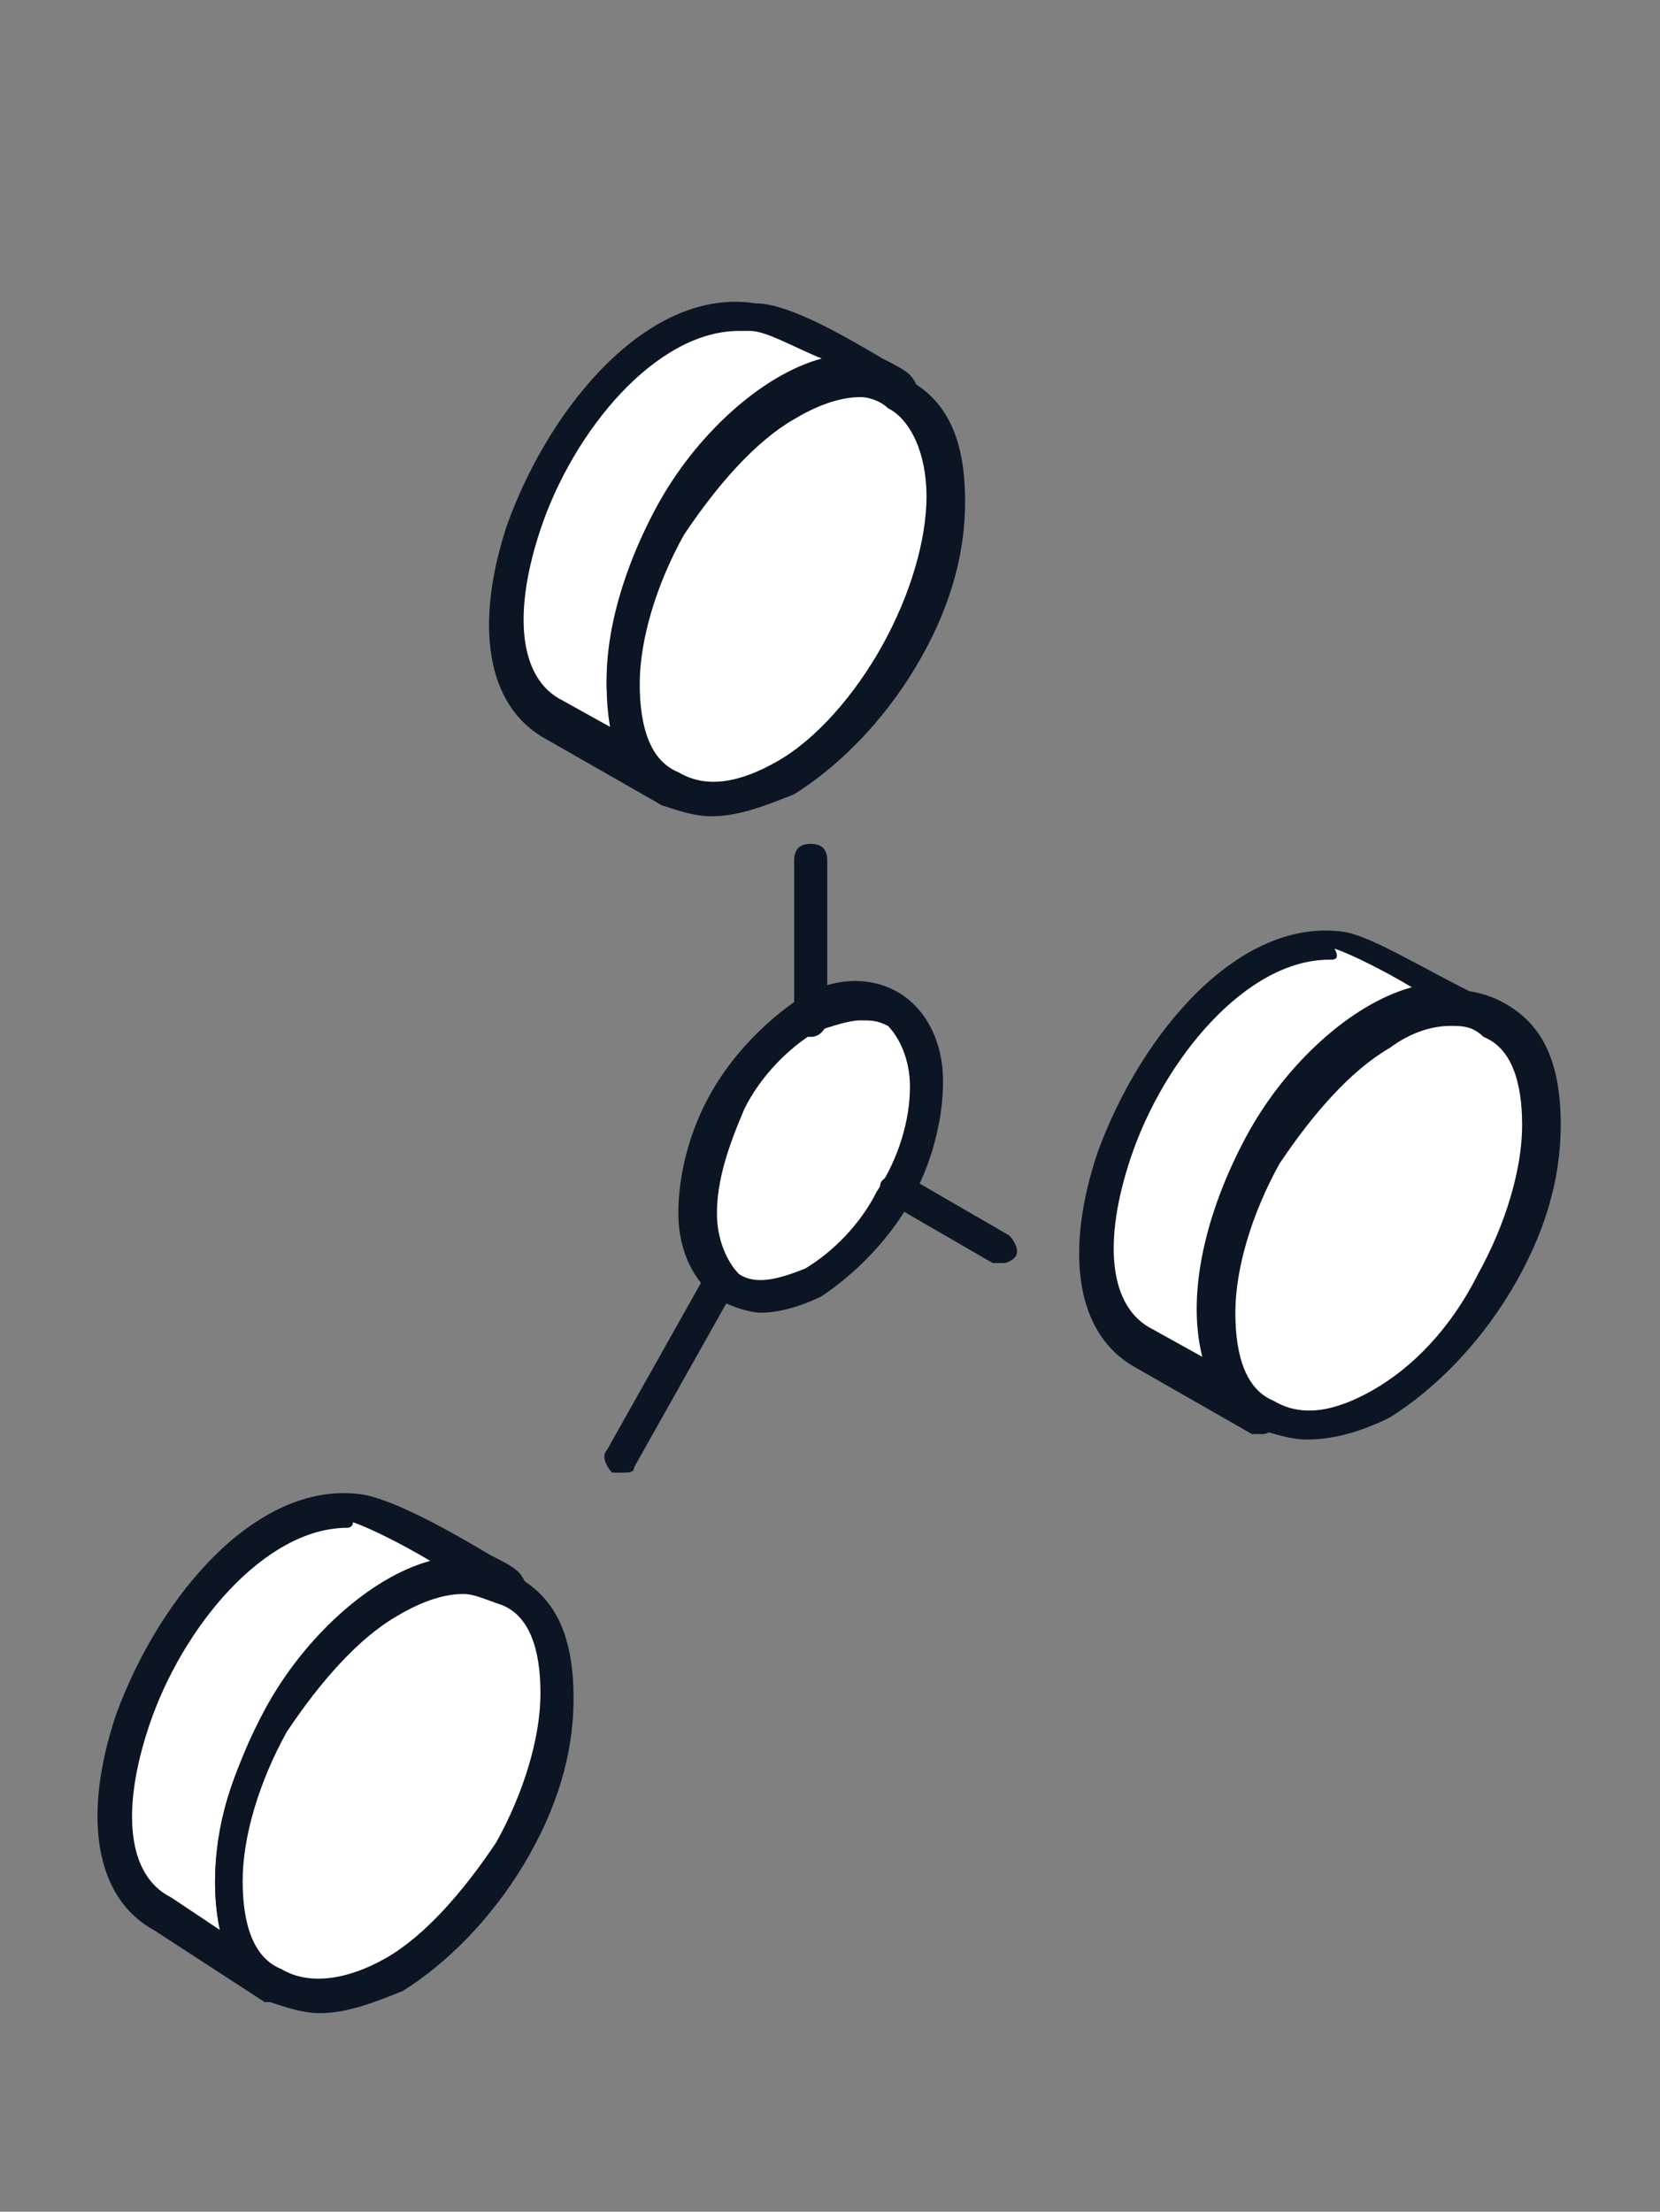 <?xml version="1.0" encoding="utf-8"?>
<!-- Generator: Adobe Illustrator 26.3.1, SVG Export Plug-In . SVG Version: 6.00 Build 0)  -->
<svg version="1.2" baseProfile="tiny" id="Calque_1"
	 xmlns="http://www.w3.org/2000/svg" xmlns:xlink="http://www.w3.org/1999/xlink" x="0px" y="0px" viewBox="0 0 30.1 40.1"
	 overflow="visible" xml:space="preserve">
<rect x="0" y="0" width="30.1" height="40.1" fill="#808080" stroke="none"/>
<g id="Calque_1_00000122714237762647120960000002976605187315548035_">
	<g>
		<polygon fill="#FFFFFF" points="14,23.6 13,23.2 12.7,22 12.8,20.8 13.9,19 15.1,18.3 16,18.1 16.7,18.8 16.7,20.6 16,22.1 
			14.6,23.4 		"/>
		<g>
			<path fill-rule="evenodd" fill="#0C1523" d="M15.6,18.5c-0.2,0-0.5,0.1-0.8,0.2c-0.5,0.3-1,0.8-1.3,1.4C13.2,20.8,13,21.4,13,22
				c0,0.5,0.2,0.9,0.4,1.1c0.3,0.2,0.7,0.1,1.2-0.1l0,0c0.5-0.3,1-0.8,1.3-1.4c0.4-0.6,0.6-1.3,0.6-1.9c0-0.5-0.2-0.9-0.4-1.1
				C15.9,18.5,15.8,18.5,15.6,18.5L15.6,18.5z M14.7,23.2L14.7,23.2L14.7,23.2L14.7,23.2z M13.8,23.8c-0.2,0-0.5-0.1-0.7-0.2
				c-0.5-0.3-0.8-0.9-0.8-1.6s0.2-1.5,0.6-2.2c0.4-0.7,1-1.3,1.6-1.7c0.6-0.4,1.3-0.4,1.8-0.1s0.8,0.9,0.8,1.6s-0.2,1.5-0.6,2.2
				s-1,1.3-1.6,1.7l0,0C14.5,23.7,14.1,23.8,13.8,23.8z"/>
			<path fill-rule="evenodd" fill="#0C1523" d="M18.2,22.9c-0.1,0-0.1,0-0.2,0l-1.9-1.1c-0.1-0.1-0.2-0.3-0.1-0.4
				c0.1-0.1,0.3-0.2,0.4-0.1l1.9,1.1c0.1,0.1,0.2,0.3,0.1,0.4C18.4,22.8,18.3,22.9,18.2,22.9z"/>
			<path fill-rule="evenodd" fill="#0C1523" d="M11.3,26.7c-0.1,0-0.1,0-0.2,0c-0.1-0.1-0.2-0.3-0.1-0.4l1.8-3.2
				c0.1-0.1,0.3-0.2,0.4-0.1c0.2,0.1,0.2,0.3,0.1,0.4l-1.8,3.2C11.5,26.7,11.4,26.7,11.3,26.7z"/>
			<path fill-rule="evenodd" fill="#0C1523" d="M14.7,18.8c-0.2,0-0.3-0.1-0.3-0.3v-2.9c0-0.2,0.1-0.3,0.3-0.3s0.3,0.1,0.3,0.3v2.9
				C15,18.6,14.9,18.8,14.7,18.8z"/>
			<path fill-rule="evenodd" fill="#FFFFFF" d="M7.1,36.2L7.1,36.2L5,34.9l0,0L7.1,36.2L7.1,36.2z M9.2,28.8
				c-0.6-0.4-2.1-1.3-2.7-1.4c-2.9-0.4-6,5.9-3.6,7.3L5,36C2.4,34.3,6.4,27.3,9.2,28.8L9.2,28.8z"/>
			<path fill-rule="evenodd" fill="#0C1523" d="M6.3,27.7c-1.5,0-3,1.8-3.6,3.6c-0.5,1.5-0.4,2.7,0.4,3.1L4,35
				c-0.3-1.2,0.1-2.7,0.8-4s1.9-2.4,3-2.7c-0.5-0.3-1.1-0.6-1.4-0.7C6.4,27.7,6.3,27.7,6.3,27.7L6.3,27.7z M5,36.3
				c-0.1,0-0.1,0-0.2,0l-2-1.3c-1.1-0.6-1.3-2.1-0.7-3.9c0.8-2.2,2.6-4.3,4.5-4c0.5,0.1,1.3,0.5,2.3,1.1c0.2,0.1,0.4,0.2,0.5,0.3
				c0.1,0.1,0.2,0.3,0.1,0.4C9.4,29,9.2,29.1,9.1,29c-1.2-0.6-2.8,0.7-3.7,2.3c-1,1.7-1.3,3.7-0.2,4.4c0.1,0.1,0.2,0.3,0.1,0.4
				C5.2,36.2,5.1,36.3,5,36.3L5,36.3z"/>
			<path fill-rule="evenodd" fill="#FFFFFF" d="M7.1,35.8L7.1,35.8c0.8-0.5,1.5-1.3,2.1-2.2l0,0c0.5-0.9,0.9-2,0.9-2.9
				s-0.3-1.6-0.9-1.9c-0.5-0.3-1.3-0.3-2.1,0.2S5.6,30.3,5,31.2c-0.5,0.9-0.9,2-0.9,2.9C4.2,35,4.5,35.7,5,36
				C5.6,36.3,6.3,36.2,7.1,35.8z"/>
			<path fill-rule="evenodd" fill="#0C1523" d="M7.1,35.8L7.1,35.8L7.1,35.8L7.1,35.8z M8.4,28.9c-0.3,0-0.7,0.1-1.2,0.4
				c-0.7,0.4-1.4,1.2-2,2.1c-0.5,0.9-0.8,1.9-0.8,2.7s0.2,1.4,0.7,1.6C5.6,36,6.3,35.9,7,35.5l0,0c0.7-0.4,1.4-1.2,2-2.1
				c0.5-0.9,0.8-1.9,0.8-2.7c0-0.8-0.2-1.4-0.7-1.6C8.8,29,8.6,28.9,8.4,28.9L8.4,28.9z M5.8,36.5c-0.3,0-0.6-0.1-0.9-0.2
				c-0.7-0.4-1-1.1-1-2.2c0-1,0.3-2,0.9-3s1.4-1.8,2.2-2.3c0.9-0.5,1.7-0.6,2.4-0.2s1,1.1,1,2.2c0,1-0.3,2-0.9,3
				c-0.6,1-1.4,1.8-2.2,2.3l0,0C6.8,36.3,6.3,36.5,5.8,36.5z"/>
			<path fill-rule="evenodd" fill="#FFFFFF" d="M25,25.8L25,25.8l-2.1-1.2l0,0L25,25.8L25,25.8z M27.1,18.5
				c-0.6-0.4-2.1-1.3-2.7-1.4c-2.9-0.4-6,5.9-3.6,7.3l2.1,1.2C20.3,23.9,24.3,17,27.1,18.5L27.1,18.5z"/>
			<path fill-rule="evenodd" fill="#0C1523" d="M24.1,17.4c-1.5,0-3,1.8-3.6,3.6c-0.5,1.5-0.4,2.7,0.4,3.1l0.9,0.5
				c-0.3-1.2,0.1-2.7,0.8-4c0.7-1.3,1.9-2.4,3-2.7c-0.5-0.3-1.1-0.6-1.4-0.7C24.3,17.4,24.2,17.4,24.1,17.4L24.1,17.4z M22.9,26
				c-0.1,0-0.1,0-0.2,0l-2.1-1.2c-1.1-0.6-1.3-2.1-0.7-3.9c0.8-2.2,2.6-4.3,4.5-4c0.5,0.1,1.3,0.6,2.3,1.1c0.2,0.1,0.4,0.2,0.5,0.3
				c0.1,0.1,0.2,0.3,0.1,0.4s-0.3,0.2-0.4,0.1c-1.2-0.6-2.8,0.7-3.7,2.3c-0.9,1.6-1.3,3.6-0.1,4.4c0.1,0.1,0.2,0.3,0.1,0.4
				C23.1,25.9,23,26,22.9,26L22.9,26z"/>
			<path fill-rule="evenodd" fill="#FFFFFF" d="M25,25.4L25,25.4c0.8-0.5,1.5-1.3,2.1-2.2l0,0c0.5-0.9,0.9-2,0.9-2.9
				s-0.3-1.6-0.9-1.9c-0.5-0.3-1.3-0.3-2.1,0.2c-0.8,0.5-1.5,1.3-2.1,2.2c-0.5,0.9-0.9,2-0.9,2.9s0.3,1.6,0.9,1.9S24.2,25.9,25,25.4
				z"/>
			<path fill-rule="evenodd" fill="#0C1523" d="M26.3,18.6c-0.3,0-0.7,0.1-1.1,0.4c-0.7,0.4-1.4,1.2-2,2.1c-0.5,0.9-0.8,1.9-0.8,2.7
				c0,0.8,0.2,1.4,0.7,1.6c0.5,0.3,1.1,0.2,1.8-0.2l0,0l0,0c0.7-0.4,1.4-1.1,1.9-2.1c0.5-0.9,0.8-1.9,0.8-2.7c0-0.8-0.2-1.4-0.7-1.6
				C26.7,18.6,26.5,18.6,26.3,18.6L26.3,18.6z M23.7,26.1c-0.3,0-0.6-0.1-0.9-0.2c-0.7-0.4-1-1.1-1-2.2c0-1,0.3-2,0.9-3
				s1.4-1.8,2.2-2.3c0.9-0.5,1.7-0.6,2.4-0.2c0.7,0.4,1,1.1,1,2.2c0,1-0.3,2-0.9,3s-1.4,1.8-2.2,2.3l0,0
				C24.6,26,24.1,26.1,23.7,26.1z"/>
		</g>
		<path fill-rule="evenodd" fill="#FFFFFF" d="M16.3,7.1c-0.6-0.4-2.1-1.3-2.7-1.4c-2.9-0.4-6,5.9-3.6,7.3l2.1,1.2
			C9.5,12.6,13.5,5.6,16.3,7.1L16.3,7.1z"/>
		<path fill-rule="evenodd" fill="#0C1523" d="M13.4,6c-1.5,0-3,1.8-3.6,3.6c-0.5,1.5-0.4,2.7,0.4,3.1l0.9,0.5
			c-0.3-1.2,0.1-2.7,0.8-4s1.9-2.4,3-2.7c-0.5-0.2-1-0.5-1.3-0.5C13.5,6,13.5,6,13.4,6L13.4,6z M12.2,14.6c-0.1,0-0.1,0-0.2,0
			l-2.1-1.2c-1.1-0.6-1.3-2.1-0.7-3.9c0.8-2.2,2.6-4.3,4.5-4c0.5,0,1.3,0.4,2.3,1c0.2,0.1,0.4,0.2,0.5,0.3c0.1,0.1,0.2,0.3,0.1,0.4
			s-0.3,0.2-0.4,0.1C15,6.7,13.4,8,12.5,9.7c-0.9,1.6-1.3,3.6-0.1,4.4c0.1,0.1,0.2,0.3,0.1,0.4C12.4,14.5,12.3,14.6,12.2,14.6
			L12.2,14.6z"/>
		<path fill-rule="evenodd" fill="#FFFFFF" d="M14.3,14.1L14.3,14.1c0.8-0.5,1.5-1.3,2.1-2.2l0,0c0.5-0.9,0.9-2,0.9-2.9
			c0-0.9-0.3-1.6-0.9-1.9c-0.5-0.3-1.3-0.3-2.1,0.2s-1.5,1.3-2.1,2.2c-0.5,0.9-0.9,2-0.9,2.9s0.3,1.6,0.9,1.9
			C12.7,14.6,13.4,14.5,14.3,14.1z"/>
		<path fill-rule="evenodd" fill="#0C1523" d="M15.6,7.2c-0.3,0-0.7,0.1-1.2,0.4c-0.7,0.4-1.4,1.2-2,2.1c-0.5,0.9-0.8,1.9-0.8,2.7
			s0.2,1.4,0.7,1.6c0.5,0.3,1.1,0.2,1.8-0.2l0,0l0,0c0.7-0.4,1.4-1.2,1.9-2.1s0.8-1.9,0.8-2.7s-0.3-1.4-0.7-1.6
			C16,7.3,15.8,7.2,15.6,7.2L15.6,7.2z M12.9,14.8c-0.3,0-0.6-0.1-0.9-0.2c-0.7-0.4-1-1.1-1-2.2c0-1,0.3-2,0.9-3
			c0.6-1,1.4-1.8,2.2-2.3c0.9-0.5,1.7-0.6,2.4-0.2s1,1.1,1,2.2c0,1-0.3,2-0.9,3s-1.4,1.8-2.2,2.3l0,0C13.9,14.6,13.4,14.8,12.9,14.8
			z"/>
	</g>
</g>
<g id="Calque_2_00000063592150188588333270000004764472516187768465_" display="none">
	<g display="inline">
		<path fill-rule="evenodd" fill="#FFFFFF" d="M4.8,16c1.3,0,2.4-1.1,2.4-2.4s-1.1-2.4-2.4-2.4s-2.4,1.1-2.4,2.4S3.5,16,4.8,16z"/>
		<path fill-rule="evenodd" fill="#0C1523" d="M4.8,11.4c-1.2,0-2.2,1-2.2,2.2s1,2.2,2.2,2.2s2.2-1,2.2-2.2S6,11.4,4.8,11.4
			L4.8,11.4z M4.8,16.2c-1.4,0-2.6-1.2-2.6-2.6S3.4,11,4.8,11s2.6,1.2,2.6,2.6S6.2,16.2,4.8,16.2z"/>
		<path fill-rule="evenodd" fill="#FFFFFF" d="M15,32.7c6.5,0,11.8-5.3,11.8-11.8S21.5,9.1,15,9.1S3.2,14.4,3.2,20.9
			C3.2,27.4,8.5,32.7,15,32.7z"/>
		<path fill-rule="evenodd" fill="#0C1523" d="M15,9.4C8.6,9.4,3.4,14.6,3.4,21S8.6,32.6,15,32.6S26.6,27.4,26.6,21
			C26.6,14.5,21.4,9.4,15,9.4L15,9.4z M15,32.9c-6.6,0-12-5.4-12-12s5.4-12,12-12s12,5.4,12,12S21.6,32.9,15,32.9z"/>
		<path fill-rule="evenodd" fill="#FFFFFF" d="M20.1,15.7c2.4-0.3,4.3-0.2,5.6,0.3c0.7,0.3,1.3,0.6,1.6,1.1c0.4,0.5,0.5,1,0.3,1.7
			c-0.1,0.6-0.4,1.2-1,1.8c0-0.3,0-0.7-0.1-1c0.2-0.3,0.3-0.7,0.4-1c0.1-0.5,0-0.9-0.2-1.2c-0.3-0.3-0.7-0.6-1.3-0.8
			c-1.2-0.4-3-0.5-5.3-0.2c-3.1,0.4-6.5,1.4-9.4,2.7c-2.9,1.3-5.5,2.9-6.8,4.5c-0.6,0.7-0.9,1.3-1,1.8s0,0.9,0.2,1.2
			c0.3,0.4,0.7,0.6,1.3,0.8c0.2,0.1,0.4,0.1,0.7,0.2c0.2,0.3,0.4,0.5,0.5,0.7c-0.5-0.1-1-0.2-1.4-0.3c-0.7-0.3-1.3-0.6-1.6-1.1
			c-0.4-0.5-0.5-1-0.3-1.7c0.1-0.6,0.5-1.3,1.2-2.1c1.5-1.7,4-3.3,7.1-4.7C13.6,17.1,17,16.1,20.1,15.7z"/>
		<path fill-rule="evenodd" fill="#0C1523" d="M20.2,15.9c-3,0.4-6.4,1.3-9.5,2.7c-3.1,1.4-5.6,3-7,4.6c-0.6,0.7-1,1.4-1.1,2
			s0,1.1,0.3,1.5s0.8,0.8,1.5,1c0.3,0.1,0.5,0.2,0.9,0.2c-0.1-0.1-0.1-0.2-0.2-0.3c-0.2-0.1-0.4-0.1-0.6-0.2C3.8,27.3,3.3,27,3,26.6
			s-0.4-0.8-0.3-1.3c0.1-0.6,0.5-1.2,1.1-1.9c1.4-1.6,3.8-3.2,6.9-4.6s6.5-2.3,9.5-2.7c2.3-0.3,4.1-0.2,5.4,0.3
			c0.7,0.2,1.1,0.5,1.4,0.9s0.4,0.8,0.3,1.3c-0.1,0.3-0.2,0.6-0.4,1c0,0.1,0,0.2,0,0.4c0.3-0.5,0.5-0.9,0.6-1.3
			c0.1-0.6,0-1.1-0.3-1.5s-0.8-0.8-1.5-1C24.4,15.7,22.5,15.6,20.2,15.9L20.2,15.9L20.2,15.9z M5.7,28.4L5.7,28.4
			c-0.6-0.1-1.1-0.2-1.5-0.3c-0.8-0.3-1.4-0.7-1.7-1.1c-0.4-0.5-0.5-1.2-0.4-1.9c0.1-0.7,0.5-1.4,1.2-2.2c1.4-1.6,4-3.3,7.1-4.7
			s6.6-2.4,9.6-2.7l0,0c2.3-0.3,4.3-0.2,5.7,0.3c0.8,0.3,1.4,0.7,1.7,1.1c0.4,0.5,0.5,1.2,0.4,1.9c-0.1,0.6-0.5,1.2-1,1.9
			c-0.1,0.1-0.1,0.1-0.2,0.1s-0.1-0.1-0.1-0.2c0-0.3,0-0.6-0.1-1v-0.1c0.2-0.3,0.3-0.6,0.4-0.9c0.1-0.4,0-0.7-0.2-1S26,17,25.4,16.8
			c-1.2-0.4-3-0.5-5.2-0.2c-3,0.4-6.3,1.3-9.3,2.7c-3,1.3-5.4,2.9-6.8,4.5c-0.5,0.6-0.9,1.2-1,1.7c-0.1,0.4,0,0.7,0.2,1
			s0.6,0.6,1.2,0.8c0.2,0.1,0.4,0.1,0.6,0.2c0.1,0,0.1,0,0.1,0.1C5.4,27.8,5.5,28.1,5.7,28.4c0.1,0,0.1,0.1,0,0.1
			C5.9,28.4,5.8,28.4,5.7,28.4z"/>
		<path fill-rule="evenodd" fill="#FFFFFF" d="M14.7,8.5c0.6-1,1.2-1.6,1.7-1.9c0.4-0.2,0.9-0.2,1.3,0s0.7,0.6,0.9,1.1
			c0.3,0.6,0.5,1.3,0.6,2.3c-0.2-0.1-0.5-0.2-0.7-0.2C18.4,9,18.2,8.4,18,8c-0.2-0.4-0.4-0.7-0.7-0.8c-0.2-0.1-0.4-0.1-0.7,0
			c-0.4,0.2-0.9,0.8-1.4,1.6c-1.1,1.9-2.2,5-2.9,8.5c-0.8,3.5-1.2,7.3-1.2,10.7c0,2.8,0.3,4.8,0.8,5.9c0.2,0.4,0.4,0.7,0.7,0.8
			c0.2,0.1,0.4,0.1,0.7,0c0.4-0.2,0.9-0.8,1.4-1.6c0.1-0.1,0.1-0.2,0.2-0.3H15c0.2,0,0.4,0,0.6,0c-0.1,0.2-0.2,0.5-0.4,0.7
			c-0.6,1-1.2,1.6-1.7,1.9c-0.4,0.2-0.9,0.2-1.3,0c-0.4-0.2-0.7-0.6-0.9-1.1c-0.6-1.2-0.9-3.3-0.9-6.2c0-3.4,0.5-7.3,1.2-10.8
			C12.5,13.7,13.5,10.5,14.7,8.5z"/>
		<path fill-rule="evenodd" fill="#0C1523" d="M14.7,8.5L14.7,8.5L14.7,8.5z M17.1,6.7c-0.2,0-0.4,0.1-0.6,0.2
			c-0.5,0.3-1.1,0.9-1.6,1.8l0,0c-1.1,1.9-2.2,5-3,8.6c-0.8,3.7-1.2,7.5-1.2,10.8c0,2.7,0.3,4.9,0.9,6.1c0.2,0.5,0.5,0.8,0.8,1
			s0.7,0.2,1.1,0c0.5-0.3,1.1-0.9,1.6-1.8c0.1-0.1,0.1-0.2,0.2-0.3c-0.1,0-0.2,0-0.3,0c0,0.1-0.1,0.1-0.1,0.2
			c-0.5,0.9-1,1.5-1.5,1.7c-0.4,0.2-0.7,0.1-0.9,0c-0.3-0.1-0.5-0.4-0.7-0.9c-0.6-1.2-0.9-3.2-0.9-6c0-3.3,0.4-7.1,1.2-10.7
			s1.9-6.7,3-8.6c0.5-0.9,1-1.5,1.5-1.7c0.4-0.2,0.7-0.1,0.9,0C17.8,7.2,18,7.5,18.2,8c0.2,0.4,0.4,1,0.5,1.7c0.1,0,0.2,0.1,0.2,0.1
			C18.8,9,18.6,8.4,18.3,8c-0.2-0.5-0.5-0.8-0.8-1C17.4,6.7,17.3,6.7,17.1,6.7L17.1,6.7z M12.9,35.6c-0.2,0-0.5-0.1-0.7-0.2
			c-0.4-0.2-0.7-0.6-1-1.2c-0.6-1.3-0.9-3.4-0.9-6.2c0-3.3,0.4-7.2,1.2-10.9s1.9-6.8,3-8.8l0,0c0.6-1,1.2-1.6,1.8-2
			c0.5-0.3,1-0.3,1.5,0c0.4,0.2,0.7,0.6,1,1.2s0.5,1.4,0.7,2.3c0,0.1,0,0.1-0.1,0.2c-0.1,0-0.1,0.1-0.2,0c-0.2-0.1-0.4-0.2-0.7-0.2
			c-0.1,0-0.1-0.1-0.1-0.2c-0.1-0.7-0.3-1.3-0.5-1.7c-0.2-0.4-0.4-0.6-0.6-0.7c-0.1-0.1-0.3-0.1-0.5,0c-0.4,0.2-0.9,0.7-1.3,1.6
			c-1.1,1.8-2.1,4.8-2.9,8.4c-0.8,3.6-1.2,7.4-1.2,10.6c0,2.6,0.3,4.7,0.8,5.8c0.2,0.4,0.4,0.6,0.6,0.7c0.1,0.1,0.3,0.1,0.5,0
			c0.4-0.2,0.9-0.7,1.3-1.6c0.1-0.1,0.1-0.2,0.2-0.3c0-0.1,0.1-0.1,0.2-0.1l0,0h0c0.2,0,0.4,0,0.6,0c0.1,0,0.1,0,0.2,0.1
			c0,0.1,0,0.1,0,0.2c-0.1,0.2-0.3,0.5-0.4,0.7c-0.6,1-1.2,1.7-1.8,2C13.4,35.5,13.1,35.6,12.9,35.6z"/>
		<path fill-rule="evenodd" fill="#FFFFFF" d="M14.8,10.4c1.9-1.1,3.7-1.6,5.3-1.6c1,0,1.9,0.2,2.7,0.6c0.8,0.4,1.4,1,1.9,1.9
			c0.6,1,0.9,2.2,0.9,3.7c0,0.2,0,0.4,0,0.6c-0.2-0.4-0.4-0.7-0.6-1.1c-0.1-1.2-0.3-2.2-0.8-2.9c-0.4-0.7-1-1.2-1.6-1.6
			c-0.7-0.4-1.5-0.6-2.4-0.6c-1.4,0-3.1,0.5-4.9,1.5l0,0C12.4,12.6,9.8,15.2,8,18c-1.8,2.9-2.9,6-2.9,8.8c0,1.4,0.3,2.5,0.8,3.4l0,0
			c0.4,0.7,1,1.2,1.6,1.6c0.7,0.4,1.5,0.6,2.4,0.6c0.5,0,1.1-0.1,1.7-0.2c0.4,0.1,0.8,0.2,1.2,0.3c-1,0.4-2,0.5-3,0.5
			s-1.9-0.2-2.7-0.6c-0.8-0.4-1.4-1-1.9-1.9l0,0c-0.6-1-0.9-2.2-0.9-3.7c0-2.9,1.2-6.2,3-9.1C9.4,14.7,12,12.1,14.8,10.4L14.8,10.4z
			"/>
		<path fill-rule="evenodd" fill="#0C1523" d="M14.8,10.4L14.8,10.4L14.8,10.4L14.8,10.4z M5.5,30.5c0.4,0.8,1,1.4,1.8,1.8
			c1.3,0.7,2.9,0.8,4.7,0.3c-0.1,0-0.3-0.1-0.4-0.1C10,32.8,8.5,32.7,7.4,32c-0.7-0.4-1.3-1-1.7-1.7c-0.5-0.9-0.8-2.1-0.8-3.5
			c0-2.7,1.1-5.9,3-8.9s4.5-5.6,7.2-7.1c2.9-1.6,5.6-2,7.5-1c0.7,0.4,1.3,1,1.7,1.7c0.5,0.8,0.7,1.8,0.8,3c0.1,0.1,0.2,0.3,0.2,0.4
			c0-1.4-0.3-2.5-0.9-3.5c-0.4-0.8-1.1-1.4-1.8-1.8c-2-1.1-4.8-0.7-7.7,1l0,0c-2.7,1.6-5.3,4.1-7.3,7.2c-1.9,3.1-3,6.3-3,9
			C4.6,28.3,4.9,29.5,5.5,30.5L5.5,30.5L5.5,30.5z M9.9,33.3c-1,0-2-0.2-2.8-0.7c-0.8-0.4-1.5-1.1-2-1.9l0,0c-0.6-1-0.9-2.3-0.9-3.8
			c0-2.8,1.1-6.1,3.1-9.2s4.6-5.7,7.4-7.3l0,0c3.1-1.8,6.1-2.1,8.1-1c0.8,0.4,1.5,1.1,2,1.9c0.6,1,0.9,2.3,0.9,3.8
			c0,0.2,0,0.4,0,0.6c0,0.1-0.1,0.2-0.2,0.2s-0.2,0-0.2-0.1c-0.2-0.4-0.4-0.7-0.6-1.1v-0.1c-0.1-1.1-0.3-2.1-0.8-2.9
			c-0.4-0.7-0.9-1.2-1.6-1.5c-1.8-1-4.4-0.6-7.1,1c-2.7,1.5-5.2,4-7.1,7s-2.9,6-2.9,8.7c0,1.3,0.3,2.4,0.8,3.3
			c0.4,0.7,0.9,1.2,1.6,1.5c1.1,0.6,2.4,0.7,3.9,0.3h0.1c0.4,0.1,0.8,0.2,1.2,0.3c0.1,0,0.2,0.1,0.2,0.2c0,0.1-0.1,0.2-0.1,0.2
			C11.8,33.1,10.8,33.3,9.9,33.3z"/>
		<path fill-rule="evenodd" fill="#FFFFFF" d="M23.1,12.5c1.3,0,2.4-1.1,2.4-2.4s-1.1-2.4-2.4-2.4s-2.4,1.1-2.4,2.4
			S21.7,12.5,23.1,12.5z"/>
		<path fill-rule="evenodd" fill="#0C1523" d="M23.1,7.8c-1.2,0-2.2,1-2.2,2.2s1,2.2,2.2,2.2s2.2-1,2.2-2.2
			C25.3,8.8,24.3,7.8,23.1,7.8L23.1,7.8z M23.1,12.7c-1.5,0-2.6-1.2-2.6-2.6c0-1.5,1.2-2.6,2.6-2.6c1.5,0,2.6,1.2,2.6,2.6
			S24.5,12.7,23.1,12.7z"/>
		<path fill-rule="evenodd" fill="#FFFFFF" d="M15.1,10.4c-1.9-1.1-3.7-1.6-5.3-1.6C8.9,8.8,8,9,7.2,9.4s-1.4,1-1.9,1.9l0,0
			c0.2,0,0.4,0.1,0.6,0.2c0.4-0.7,0.9-1.2,1.6-1.5C8.2,9.6,9,9.4,9.9,9.4c1.4,0,3.1,0.5,4.9,1.5l0,0c2.8,1.6,5.3,4.2,7.1,7.1
			c1.8,2.9,2.9,6,2.9,8.8c0,1.4-0.3,2.5-0.8,3.4l0,0c-0.4,0.7-1,1.2-1.6,1.6c-0.7,0.4-1.5,0.6-2.4,0.6c-0.5,0-1.1-0.1-1.7-0.2
			c-0.4,0.1-0.8,0.2-1.2,0.3c1.1,0.4,2,0.5,3,0.5s1.9-0.2,2.7-0.6c0.8-0.4,1.4-1,1.9-1.9l0,0c0.6-1,0.9-2.2,0.9-3.7
			c0-2.9-1.2-6.2-3-9.1C20.6,14.7,18,12.1,15.1,10.4L15.1,10.4z"/>
		<path fill-rule="evenodd" fill="#0C1523" d="M17.9,32.5c1.8,0.5,3.5,0.4,4.7-0.3c0.7-0.4,1.3-1,1.8-1.8l0,0c0.6-1,0.9-2.2,0.9-3.6
			c0-2.8-1.1-6-3-9c-1.9-3.1-4.5-5.6-7.3-7.2l0,0c-2.9-1.7-5.8-2.1-7.7-1c-0.7,0.4-1.2,0.9-1.7,1.6c0.1,0,0.1,0.1,0.2,0.1
			c0.4-0.6,0.9-1.1,1.6-1.4c1.9-1,4.7-0.7,7.5,1c2.7,1.6,5.3,4.1,7.2,7.1c1.9,3,3,6.2,3,8.9c0,1.4-0.3,2.6-0.8,3.5
			c-0.4,0.7-1,1.3-1.7,1.7c-1.1,0.6-2.6,0.7-4.2,0.4C18.2,32.5,18.1,32.5,17.9,32.5L17.9,32.5z M20.1,33.3c-0.9,0-2-0.2-3-0.6
			c-0.1,0-0.1-0.1-0.1-0.2c0-0.1,0.1-0.2,0.2-0.2c0.4-0.1,0.8-0.2,1.2-0.3h0.1c1.5,0.4,2.9,0.2,4-0.3c0.6-0.4,1.2-0.9,1.6-1.5
			c0.5-0.9,0.8-2,0.8-3.3c0-2.6-1-5.7-2.9-8.7s-4.4-5.5-7.1-7c-2.7-1.6-5.4-1.9-7.1-1C7,10.5,6.5,11,6.1,11.6
			c-0.1,0.1-0.2,0.1-0.3,0.1c-0.2-0.1-0.4-0.2-0.5-0.2s-0.1-0.1-0.1-0.1c0-0.1,0-0.1,0-0.2c0.5-0.9,1.2-1.5,2-1.9
			c2.1-1.1,5.1-0.8,8.1,1l0,0c2.8,1.6,5.4,4.2,7.4,7.3s3.1,6.4,3.1,9.2c0,1.5-0.3,2.8-0.9,3.8l0,0c-0.5,0.8-1.1,1.5-2,1.9
			C22.1,33,21.1,33.3,20.1,33.3z"/>
		<path fill-rule="evenodd" fill="#FFFFFF" d="M26.2,17.2c0.5,0.4,0.9,0.9,1.2,1.4l0,0c0.5,0.8,0.7,1.5,0.7,2.3s-0.2,1.6-0.7,2.3
			l0,0c-0.6,1-1.7,2-3.2,2.8l0,0c-2.5,1.4-5.8,2-9.2,2c-3.3,0-6.6-0.7-9.2-2l0,0c-1.5-0.8-2.6-1.8-3.2-2.8c-0.5-0.8-0.7-1.5-0.7-2.3
			s0.2-1.6,0.7-2.3l0,0c0.3-0.5,0.7-0.9,1.2-1.4c-0.1,0.4-0.3,0.9-0.4,1.4c-0.1,0.1-0.2,0.2-0.2,0.3l0,0c-0.4,0.7-0.6,1.3-0.6,2
			s0.2,1.4,0.6,2c0.6,0.9,1.6,1.8,3,2.5l0,0c2.4,1.3,5.6,2,8.8,2s6.4-0.7,8.8-2l0,0c1.4-0.7,2.4-1.6,3-2.5l0,0
			c0.4-0.6,0.6-1.3,0.6-2s-0.2-1.4-0.6-2l0,0c-0.1-0.1-0.1-0.2-0.2-0.3C26.4,18.1,26.3,17.7,26.2,17.2z"/>
		<path fill-rule="evenodd" fill="#0C1523" d="M27.3,23.2L27.3,23.2L27.3,23.2L27.3,23.2z M2.8,18.7L2.8,18.7
			c-0.5,0.7-0.7,1.5-0.7,2.2c0,0.8,0.2,1.5,0.7,2.2c0.6,1,1.7,1.9,3.1,2.7c2.4,1.3,5.6,2,9.1,2c3.4,0,6.6-0.7,9.1-2
			c1.4-0.8,2.5-1.7,3.1-2.7l0,0c0.4-0.7,0.7-1.5,0.7-2.2c0-0.8-0.2-1.5-0.7-2.2c-0.2-0.3-0.4-0.5-0.6-0.8c0,0.2,0.1,0.4,0.1,0.6
			c0.1,0.1,0.1,0.2,0.2,0.3l0,0c0.4,0.7,0.6,1.4,0.6,2.1s-0.2,1.4-0.6,2.1c-0.6,1-1.6,1.9-3,2.6l0,0c-2.4,1.3-5.5,2-8.9,2
			s-6.5-0.7-8.9-2l0,0C4.7,24.9,3.7,24,3,23c-0.4-0.7-0.6-1.4-0.6-2.1s0.2-1.4,0.6-2.1c0.1-0.1,0.1-0.2,0.2-0.3
			c0-0.2,0.1-0.4,0.1-0.6C3.2,18.2,3,18.4,2.8,18.7L2.8,18.7z M15,28.3c-3.5,0-6.8-0.7-9.3-2.1c-1.5-0.8-2.6-1.8-3.3-2.9
			c-0.5-0.8-0.7-1.6-0.7-2.4s0.2-1.6,0.7-2.4l0,0c0.3-0.5,0.7-1,1.2-1.4C3.7,17,3.8,17,3.9,17C4,17.1,4,17.2,4,17.3
			c-0.1,0.4-0.3,0.9-0.4,1.3v0.1c-0.1,0.1-0.2,0.2-0.2,0.3c-0.4,0.6-0.6,1.3-0.6,1.9s0.2,1.3,0.6,1.9c0.6,0.9,1.5,1.8,2.9,2.5l0,0
			c2.3,1.2,5.4,1.9,8.7,1.9s6.4-0.7,8.7-1.9l0,0c1.3-0.7,2.3-1.5,2.9-2.5c0.4-0.6,0.6-1.3,0.6-1.9S27,19.6,26.6,19l0,0
			c-0.1-0.1-0.1-0.2-0.2-0.3v-0.1c-0.1-0.5-0.2-0.9-0.4-1.3c0-0.1,0-0.2,0.1-0.2c0.1-0.1,0.2,0,0.3,0c0.5,0.4,0.9,0.9,1.2,1.4
			c0.5,0.8,0.7,1.6,0.7,2.4s-0.2,1.6-0.7,2.4l0,0c-0.7,1.1-1.8,2-3.3,2.9C21.8,27.5,18.5,28.3,15,28.3z"/>
		<path fill-rule="evenodd" fill="#FFFFFF" d="M17.4,30.3c1.5,0,2.7-1.2,2.7-2.7s-1.2-2.7-2.7-2.7s-2.7,1.2-2.7,2.7
			C14.7,29.1,15.9,30.3,17.4,30.3z"/>
		<path fill-rule="evenodd" fill="#0C1523" d="M17.4,25.1c-1.4,0-2.5,1.1-2.5,2.5s1.1,2.5,2.5,2.5s2.5-1.1,2.5-2.5
			S18.8,25.1,17.4,25.1L17.4,25.1z M17.4,30.5c-1.6,0-2.9-1.3-2.9-2.9s1.3-2.9,2.9-2.9s2.9,1.3,2.9,2.9S19,30.5,17.4,30.5z"/>
	</g>
</g>
<g id="Calque_3" display="none">
	<g display="inline">
		<path fill-rule="evenodd" fill="#FFFFFF" d="M2.8,27.4L2.2,27c-0.1-0.2-0.1-0.3-0.1-0.5v-9.7c0-0.7,0.4-1.4,1-1.8l13.7-7.9
			C17.1,7,17.3,6.9,17.6,7l0.6,0.4c-0.2-0.1-0.5-0.1-0.7,0.1L3.7,15.4c-0.6,0.4-1,1.1-1,1.8v9.7C2.7,27.1,2.7,27.3,2.8,27.4z"/>
		<path fill-rule="evenodd" fill="#0C1523" d="M2.3,26.9L2.5,27l0,0v-9.8c0-0.7,0.5-1.6,1.1-1.9l13.7-7.9c0.1,0,0.1-0.1,0.2-0.1
			l-0.1-0.1c-0.1-0.1-0.3,0-0.5,0.1L3.2,15.2c-0.5,0.3-0.9,1-0.9,1.6v9.7C2.3,26.7,2.3,26.8,2.3,26.9L2.3,26.9z M2.8,27.6L2.8,27.6
			l-0.7-0.4c0,0,0,0-0.1-0.1c-0.1-0.2-0.1-0.4-0.2-0.6v-9.8c0-0.8,0.5-1.5,1.1-1.9l13.7-7.9c0.2-0.1,0.6-0.3,0.9-0.1l0.6,0.4
			c0.1,0.1,0.1,0.2,0.1,0.3c-0.1,0.1-0.2,0.1-0.3,0.1c-0.1-0.1-0.3-0.1-0.5,0.1L3.8,15.6c-0.5,0.3-0.9,1-0.9,1.6v9.7
			c0,0.2,0,0.3,0.1,0.4c0,0.1,0,0.2,0,0.2C2.9,27.6,2.8,27.6,2.8,27.6z"/>
		<path fill-rule="evenodd" fill="#FFFFFF" d="M3.7,15.4l13.7-7.9c0.6-0.3,1-0.1,1,0.6v9.7c0,0.6-0.5,1.4-1,1.8L3.7,27.5
			c-0.6,0.3-1,0.1-1-0.6v-9.7C2.7,16.6,3.1,15.8,3.7,15.4z"/>
		<path fill-rule="evenodd" fill="#0C1523" d="M3.7,15.4L3.7,15.4L3.7,15.4L3.7,15.4z M17.9,7.6c-0.1,0-0.2,0-0.4,0.1L3.8,15.6l0,0
			c-0.5,0.3-0.9,1-0.9,1.6v9.7c0,0.2,0.1,0.4,0.2,0.5c0.1,0.1,0.3,0,0.5-0.1l13.7-7.9c0.5-0.3,0.9-1,0.9-1.6V8.1
			C18.2,7.9,18.1,7.7,17.9,7.6C18,7.6,17.9,7.6,17.9,7.6L17.9,7.6z M3.2,27.9c-0.1,0-0.3,0-0.4-0.1c-0.3-0.1-0.4-0.4-0.4-0.8v-9.7
			c0-0.7,0.5-1.6,1.1-1.9l13.7-7.9c0.3-0.2,0.7-0.2,0.9-0.1c0.3,0.1,0.4,0.4,0.4,0.8v9.7c0,0.7-0.5,1.6-1.1,1.9L3.8,27.7
			C3.6,27.8,3.4,27.9,3.2,27.9z"/>
		<path fill-rule="evenodd" fill="#FFFFFF" d="M3.8,16.2l3.6-2.1l10-5.8c0.3-0.1,0.5,0,0.5,0.3v9.5c0,0.3-0.2,0.7-0.5,0.8L6.1,25.4
			l-2.3,1.3c-0.3,0.1-0.5,0-0.5-0.3v-9.5C3.3,16.7,3.5,16.3,3.8,16.2z"/>
		<path fill-rule="evenodd" fill="#0C1523" d="M3.8,16.2L3.8,16.2L3.8,16.2L3.8,16.2z M17.6,8.4h-0.1L3.9,16.3l0,0
			c-0.2,0.1-0.4,0.4-0.4,0.6v9.5c0,0.1,0,0.1,0,0.1h0.1l13.6-7.9c0.2-0.1,0.4-0.4,0.4-0.6V8.5C17.6,8.5,17.6,8.5,17.6,8.4L17.6,8.4
			L17.6,8.4z M3.5,27c-0.1,0-0.2,0-0.2-0.1c-0.1-0.1-0.2-0.3-0.2-0.5v-9.5c0-0.4,0.2-0.8,0.6-1L17.3,8c0.2-0.1,0.4-0.1,0.5,0
			C17.9,8.2,18,8.4,18,8.6v9.5c0,0.4-0.2,0.8-0.6,1L3.9,26.9C3.8,27,3.6,27,3.5,27z"/>
		<polygon fill-rule="evenodd" fill="#FFFFFF" points="5.8,17.4 15.3,11.9 15.3,18.5 5.8,23.9 		"/>
		<path fill-rule="evenodd" fill="#0C1523" d="M6,17.5v6.1l9-5.2v-6.1L6,17.5L6,17.5z M5.8,24.1L5.8,24.1C5.7,24,5.6,24,5.6,23.9
			v-6.5c0-0.1,0-0.1,0.1-0.2l9.4-5.5c0.1,0,0.1,0,0.2,0c0.1,0,0.1,0.1,0.1,0.2v6.5c0,0.1,0,0.1-0.1,0.2L5.8,24.1
			C5.9,24.1,5.9,24.1,5.8,24.1z"/>
		<polygon fill-rule="evenodd" fill="#FFFFFF" points="5.8,17.4 15.3,11.9 15.3,11 5.8,16.5 		"/>
		<path fill-rule="evenodd" fill="#0C1523" d="M6,16.6v0.5l9-5.2v-0.5L6,16.6L6,16.6z M5.8,17.6L5.8,17.6c-0.2-0.1-0.2-0.1-0.2-0.2
			v-0.9c0-0.1,0-0.1,0.1-0.2l9.4-5.5c0.1,0,0.1,0,0.2,0c0.1,0,0.1,0.1,0.1,0.2v0.9c0,0.1,0,0.1-0.1,0.2L5.8,17.6
			C5.9,17.6,5.9,17.6,5.8,17.6z"/>
		<path fill-rule="evenodd" fill="#FFFFFF" d="M8.2,17.6L8.2,17.6c0.1-0.1,0.2,0,0.2,0.1l0,0c0,0.1-0.1,0.3-0.2,0.4l0,0
			C8.1,18.2,8,18.1,8,18l0,0C8,17.8,8.1,17.6,8.2,17.6z"/>
		<path fill-rule="evenodd" fill="#0C1523" d="M8.2,17.6L8.2,17.6L8.2,17.6L8.2,17.6z M8.1,18.3c-0.1,0-0.1,0-0.2,0
			c-0.1-0.1-0.2-0.2-0.2-0.3c0-0.2,0.1-0.5,0.3-0.6c0.1-0.1,0.3-0.1,0.4,0c0.1,0.1,0.2,0.2,0.2,0.3c0,0.2-0.1,0.5-0.3,0.6
			C8.3,18.3,8.2,18.3,8.1,18.3z"/>
		<path fill-rule="evenodd" fill="#FFFFFF" d="M8.2,19L8.2,19c0.1-0.1,0.2,0,0.2,0.1l0,0c0,0.1-0.1,0.3-0.2,0.4l0,0
			c-0.1,0.1-0.2,0-0.2-0.1l0,0C8,19.3,8.1,19.1,8.2,19z"/>
		<path fill-rule="evenodd" fill="#0C1523" d="M8.2,19L8.2,19L8.2,19L8.2,19z M8.1,19.8c-0.1,0-0.1,0-0.2,0
			c-0.1-0.1-0.2-0.2-0.2-0.3c0-0.2,0.1-0.5,0.3-0.6c0.1-0.1,0.3-0.1,0.4,0c0.1,0.1,0.2,0.2,0.2,0.3c0,0.2-0.1,0.5-0.3,0.6
			C8.3,19.7,8.2,19.8,8.1,19.8z"/>
		<path fill-rule="evenodd" fill="#FFFFFF" d="M8.2,20.5L8.2,20.5c0.1-0.1,0.2,0,0.2,0.1l0,0c0,0.1-0.1,0.3-0.2,0.4l0,0
			C8.1,21.1,8,21,8,20.9l0,0C8,20.8,8.1,20.6,8.2,20.5z"/>
		<path fill-rule="evenodd" fill="#0C1523" d="M8.2,20.5L8.2,20.5L8.2,20.5L8.2,20.5z M8.1,21.3c-0.1,0-0.1,0-0.2,0
			c-0.1-0.1-0.2-0.2-0.2-0.3c0-0.2,0.1-0.5,0.3-0.6c0.1-0.1,0.3-0.1,0.4,0c0.1,0.1,0.2,0.2,0.2,0.3c0,0.2-0.1,0.5-0.3,0.6
			C8.3,21.3,8.2,21.3,8.1,21.3z"/>
		<path fill-rule="evenodd" fill="#FFFFFF" d="M27.9,25.5v0.7c-0.1,0.2-0.2,0.4-0.4,0.5l-13.8,8c-0.3,0.2-0.6,0.2-1,0.2
			s-0.7-0.1-1.1-0.2l-8.5-4.9c-0.2-0.1-0.3-0.2-0.4-0.5v-0.7C2.8,28.8,3,28.9,3.2,29l8.5,4.9c0.3,0.2,0.7,0.2,1.1,0.2
			c0.3,0,0.6-0.1,1-0.2l13.8-8C27.7,25.8,27.8,25.7,27.9,25.5z"/>
		<path fill-rule="evenodd" fill="#0C1523" d="M3,29.2c0,0.1,0.1,0.2,0.3,0.3l8.5,4.9c0.3,0.2,0.6,0.2,1,0.2c0.3,0,0.6-0.1,0.9-0.2
			l13.8-8c0.2-0.1,0.3-0.2,0.3-0.3V26c0,0-0.1,0-0.1,0.1l-13.8,8c-0.3,0.2-0.6,0.3-1,0.3c-0.5,0-0.9-0.1-1.2-0.3l-8.5-4.9
			c0,0-0.1,0-0.1-0.1L3,29.2L3,29.2z M12.7,35.1c-0.5,0-0.8-0.1-1.1-0.3l-8.5-4.9c-0.2-0.1-0.4-0.3-0.5-0.6c0,0,0,0,0-0.1v-0.7
			c0-0.1,0.1-0.2,0.2-0.2c0.1,0,0.2,0,0.2,0.1s0.1,0.2,0.3,0.4l8.5,4.9c0.3,0.2,0.6,0.2,1,0.2c0.3,0,0.6-0.1,0.9-0.2l13.8-8
			c0.2-0.1,0.3-0.2,0.3-0.4c0-0.1,0.1-0.2,0.2-0.1c0.1,0,0.2,0.1,0.2,0.2v0.7c0,0,0,0,0,0.1c-0.1,0.3-0.3,0.5-0.5,0.6l-13.8,8
			C13.5,35,13.2,35.1,12.7,35.1L12.7,35.1z"/>
		<path fill-rule="evenodd" fill="#FFFFFF" d="M3.2,27.8l13.8-8c0.6-0.3,1.5-0.3,2,0l8.5,4.9c0.6,0.3,0.6,0.9,0,1.2l-13.8,8
			c-0.6,0.3-1.5,0.3-2,0L3.2,29C2.6,28.7,2.6,28.1,3.2,27.8z"/>
		<path fill-rule="evenodd" fill="#0C1523" d="M3.2,27.8L3.2,27.8L3.2,27.8L3.2,27.8z M3.3,28C3.1,28.1,3,28.3,3,28.4
			s0.1,0.3,0.3,0.4l8.5,4.9c0.5,0.3,1.3,0.3,1.8,0l13.8-8c0.2-0.1,0.3-0.3,0.3-0.4s-0.1-0.3-0.3-0.4L18.9,20c-0.5-0.3-1.3-0.3-1.8,0
			L3.3,28L3.3,28L3.3,28z M12.7,34.3c-0.4,0-0.8-0.1-1.1-0.3l-8.5-4.9c-0.3-0.2-0.5-0.5-0.5-0.8s0.2-0.6,0.5-0.8l13.8-8
			c0.6-0.4,1.6-0.4,2.2,0l8.5,4.9c0.3,0.2,0.5,0.5,0.5,0.8s-0.2,0.6-0.5,0.8l-13.8,8C13.5,34.2,13.1,34.3,12.7,34.3z"/>
		<polygon fill-rule="evenodd" fill="#FFFFFF" points="18,30.6 21.8,28.4 18.9,26.8 15.1,28.9 		"/>
		<path fill-rule="evenodd" fill="#0C1523" d="M15.5,28.9l2.5,1.4l3.4-2L18.9,27L15.5,28.9L15.5,28.9z M18,30.8
			C18,30.8,17.9,30.8,18,30.8l-3-1.7c-0.1,0-0.1-0.1-0.1-0.2s0-0.1,0.1-0.2l3.8-2.2c0.1,0,0.1,0,0.2,0l2.9,1.7
			c0.1,0,0.1,0.1,0.1,0.2s0,0.1-0.1,0.2L18,30.8C18.1,30.8,18,30.8,18,30.8z"/>
		<path fill-rule="evenodd" fill="#FFFFFF" d="M4.9,28.1c4.2-2.4,8.4-4.8,12.5-7.2c0.3-0.2,0.8-0.2,1.1,0l4.3,2.5
			c0.3,0.2,0.3,0.5,0,0.6c-4.2,2.4-8.4,4.8-12.5,7.2c-0.3,0.2-0.8,0.2-1.1,0l-4.3-2.5C4.6,28.5,4.6,28.3,4.9,28.1z"/>
		<path fill-rule="evenodd" fill="#0C1523" d="M4.9,28.1L5,28.3c-0.1,0-0.1,0.1-0.1,0.1s0,0.1,0.1,0.1L9.3,31c0.2,0.1,0.7,0.1,0.9,0
			l12.5-7.2c0.1,0,0.1-0.1,0.1-0.1s0-0.1-0.1-0.1L18.4,21c-0.2-0.1-0.7-0.1-0.9,0L5,28.3L4.9,28.1L4.9,28.1z M9.7,31.5
			c-0.2,0-0.5-0.1-0.6-0.2l-4.3-2.5c-0.2-0.1-0.3-0.3-0.3-0.5s0.1-0.4,0.3-0.5l12.5-7.2c0.4-0.2,0.9-0.2,1.3,0l4.3,2.5
			c0.2,0.1,0.3,0.3,0.3,0.5s-0.1,0.4-0.3,0.5l-12.5,7.2C10.2,31.5,10,31.5,9.7,31.5z"/>
		<path fill-rule="evenodd" fill="#FFFFFF" d="M10.4,27.4L11,27c0.1-0.1,0.3-0.1,0.5,0l0.6,0.4c0.1,0.1,0.1,0.2,0,0.3L11.5,28
			c-0.1,0.1-0.3,0.1-0.4,0l-0.6-0.4C10.3,27.6,10.3,27.5,10.4,27.4z"/>
		<path fill-rule="evenodd" fill="#0C1523" d="M10.6,27.5l0.5,0.3c0.1,0,0.2,0,0.3,0l0.5-0.3l-0.5-0.3c-0.1,0-0.2,0-0.3,0L10.6,27.5
			L10.6,27.5z M11.2,28.3c-0.1,0-0.2,0-0.3-0.1l-0.6-0.4c-0.1-0.1-0.2-0.2-0.2-0.3c0-0.1,0.1-0.2,0.2-0.3l0,0l0.6-0.4
			c0.2-0.1,0.5-0.1,0.6,0l0.6,0.4c0.1,0.1,0.2,0.2,0.2,0.3c0,0.1-0.1,0.2-0.2,0.3l-0.6,0.4C11.5,28.2,11.4,28.3,11.2,28.3z"/>
		<path fill-rule="evenodd" fill="#FFFFFF" d="M8,28.8l-0.6,0.4c-0.1,0.1-0.1,0.2,0,0.3L8,29.8c0.1,0.1,0.3,0.1,0.5,0L9,29.4
			c0.1-0.1,0.1-0.2,0-0.3l-0.6-0.4C8.3,28.7,8.1,28.7,8,28.8z"/>
		<path fill-rule="evenodd" fill="#0C1523" d="M7.5,29.3L8,29.6c0.1,0,0.2,0,0.3,0l0.5-0.3L8.3,29c-0.1,0-0.2,0-0.3,0L7.5,29.3
			L7.5,29.3z M8.2,30c-0.1,0-0.2,0-0.3-0.1l-0.6-0.4c-0.1-0.1-0.2-0.2-0.2-0.3c0-0.1,0.1-0.2,0.2-0.3l0.6-0.4l0,0
			c0.2-0.1,0.5-0.1,0.6,0L9.1,29c0.1,0.1,0.2,0.2,0.2,0.3c0,0.1-0.1,0.2-0.2,0.3L8.5,30C8.4,30,8.3,30,8.2,30z"/>
		<path fill-rule="evenodd" fill="#FFFFFF" d="M9.5,29.7L8.9,30c-0.1,0.1-0.1,0.2,0,0.3l0.6,0.4c0.1,0.1,0.3,0.1,0.4,0l0.6-0.4
			c0.1-0.1,0.1-0.2,0-0.3L10,29.7C9.8,29.6,9.6,29.6,9.5,29.7z"/>
		<path fill-rule="evenodd" fill="#0C1523" d="M9.1,30.2l0.5,0.3c0.1,0,0.2,0,0.3,0l0.5-0.3l-0.5-0.3c-0.1,0-0.2,0-0.3,0L9.1,30.2
			L9.1,30.2z M9.7,30.9c-0.1,0-0.2,0-0.3-0.1l-0.6-0.4c-0.1-0.1-0.2-0.2-0.2-0.3c0-0.1,0.1-0.2,0.2-0.3l0.6-0.4l0,0
			c0.2-0.1,0.5-0.1,0.6,0l0.6,0.4c0.1,0.1,0.2,0.2,0.2,0.3c0,0.1-0.1,0.2-0.2,0.3L10,30.8C10,30.9,9.8,30.9,9.7,30.9z"/>
		<path fill-rule="evenodd" fill="#FFFFFF" d="M8.4,28L9,27.6c0.1-0.1,0.1-0.2,0-0.3L8.4,27c-0.1,0-0.3,0-0.4,0l-0.6,0.4
			c-0.1,0.1-0.1,0.2,0,0.3L8,28C8.1,28.1,8.3,28.1,8.4,28z"/>
		<path fill-rule="evenodd" fill="#0C1523" d="M7.5,27.5L8,27.8c0.1,0,0.2,0,0.3,0l0.5-0.3l-0.5-0.3c-0.1,0-0.2,0-0.3,0L7.5,27.5
			L7.5,27.5z M8.4,28L8.4,28L8.4,28L8.4,28z M8.2,28.3c-0.1,0-0.2,0-0.3-0.1l-0.6-0.4c-0.1-0.1-0.2-0.2-0.2-0.3
			c0-0.1,0.1-0.2,0.2-0.3l0.6-0.4c0.2-0.1,0.5-0.1,0.6,0l0.6,0.4c0.1,0.1,0.2,0.2,0.2,0.3c0,0.1-0.1,0.2-0.2,0.3l-0.6,0.4l0,0
			C8.4,28.2,8.3,28.3,8.2,28.3z"/>
		<path fill-rule="evenodd" fill="#FFFFFF" d="M10,27.1l0.6-0.4c0.1-0.1,0.1-0.2,0-0.3L10,26.2c-0.1-0.1-0.3-0.1-0.5,0l-0.6,0.4
			c-0.1,0.1-0.1,0.2,0,0.3l0.6,0.4C9.6,27.2,9.8,27.2,10,27.1z"/>
		<path fill-rule="evenodd" fill="#0C1523" d="M9.1,26.7L9.6,27c0.1,0,0.2,0,0.3,0l0.5-0.3l-0.5-0.3c-0.1,0-0.2,0-0.3,0L9.1,26.7
			L9.1,26.7z M10,27.1L10,27.1L10,27.1L10,27.1z M9.7,27.4c-0.1,0-0.2,0-0.3-0.1L8.8,27c-0.1-0.1-0.2-0.2-0.2-0.3
			c0-0.1,0.1-0.2,0.2-0.3L9.4,26c0.2-0.1,0.5-0.1,0.6,0l0.6,0.4c0.1,0.1,0.2,0.2,0.2,0.3c0,0.1-0.1,0.2-0.2,0.3L10,27.4l0,0
			C10,27.4,9.8,27.4,9.7,27.4z"/>
		<path fill-rule="evenodd" fill="#FFFFFF" d="M7.5,28.5l-0.6,0.4c-0.1,0.1-0.3,0.1-0.5,0l-0.6-0.4c-0.1-0.1-0.1-0.2,0-0.3l0.6-0.4
			c0.1-0.1,0.3-0.1,0.4,0l0.6,0.4C7.7,28.3,7.7,28.5,7.5,28.5z"/>
		<path fill-rule="evenodd" fill="#0C1523" d="M6,28.4l0.5,0.3c0.1,0,0.2,0,0.3,0l0.5-0.3l-0.5-0.3c-0.1,0-0.2,0-0.3,0L6,28.4
			L6,28.4z M6.7,29.1c-0.1,0-0.2,0-0.3-0.1l-0.6-0.4c-0.1-0.1-0.2-0.2-0.2-0.3c0-0.1,0.1-0.2,0.2-0.3l0.6-0.4c0.2-0.1,0.5-0.1,0.6,0
			L7.6,28c0.1,0.1,0.2,0.2,0.2,0.3c0,0.1-0.1,0.2-0.2,0.3L7,29.1C6.9,29.1,6.8,29.1,6.7,29.1z"/>
		<path fill-rule="evenodd" fill="#FFFFFF" d="M8.9,28.3l0.6-0.4c0.1-0.1,0.3-0.1,0.5,0l0.6,0.4c0.1,0.1,0.1,0.2,0,0.3L10,28.9
			c-0.1,0.1-0.3,0.1-0.4,0L9,28.5C8.8,28.5,8.8,28.3,8.9,28.3z"/>
		<path fill-rule="evenodd" fill="#0C1523" d="M9.1,28.4l0.5,0.3c0.1,0,0.2,0,0.3,0l0.5-0.3l-0.5-0.3c-0.1,0-0.2,0-0.3,0L9.1,28.4
			L9.1,28.4z M9.7,29.1c-0.1,0-0.2,0-0.3-0.1l-0.6-0.4c-0.1-0.1-0.2-0.2-0.2-0.3c0-0.1,0.1-0.2,0.2-0.3l0,0l0.6-0.4
			c0.2-0.1,0.5-0.1,0.6,0l0.6,0.4c0.1,0.1,0.2,0.2,0.2,0.3c0,0.1-0.1,0.2-0.2,0.3L10,29.1C10,29.1,9.8,29.1,9.7,29.1z"/>
		<path fill-rule="evenodd" fill="#FFFFFF" d="M13.4,25.6l0.6-0.4c0.1-0.1,0.3-0.1,0.5,0l0.6,0.4c0.1,0.1,0.1,0.2,0,0.3l-0.6,0.4
			c-0.1,0.1-0.3,0.1-0.5,0l-0.6-0.4C13.3,25.8,13.3,25.7,13.4,25.6z"/>
		<path fill-rule="evenodd" fill="#0C1523" d="M13.4,25.6L13.4,25.6L13.4,25.6L13.4,25.6z M13.6,25.8l0.5,0.3c0.1,0,0.2,0,0.3,0
			l0.5-0.3l-0.5-0.3c-0.1,0-0.2,0-0.3,0L13.6,25.8L13.6,25.8z M14.3,26.5c-0.1,0-0.2,0-0.3-0.1L13.4,26c-0.1-0.1-0.2-0.2-0.2-0.3
			c0-0.1,0.1-0.2,0.2-0.3L14,25c0.2-0.1,0.5-0.1,0.6,0l0.6,0.4c0.1,0.1,0.2,0.2,0.2,0.3c0,0.1-0.1,0.2-0.2,0.3l-0.6,0.4
			C14.5,26.5,14.4,26.5,14.3,26.5z"/>
		<path fill-rule="evenodd" fill="#FFFFFF" d="M15,26.5l0.6-0.4c0.1-0.1,0.3-0.1,0.5,0l0.6,0.4c0.1,0.1,0.1,0.2,0,0.3L16,27.1
			c-0.1,0.1-0.3,0.1-0.5,0L15,26.8C14.8,26.7,14.8,26.6,15,26.5z"/>
		<path fill-rule="evenodd" fill="#0C1523" d="M15,26.5L15,26.5L15,26.5L15,26.5z M15.1,26.7l0.5,0.3c0.1,0,0.2,0,0.3,0l0.5-0.3
			l-0.5-0.3c-0.1,0-0.2,0-0.3,0L15.1,26.7L15.1,26.7z M15.8,27.4c-0.1,0-0.2,0-0.3-0.1L14.9,27c-0.1-0.1-0.2-0.2-0.2-0.3
			c0-0.1,0.1-0.2,0.2-0.3l0.6-0.4c0.2-0.1,0.5-0.1,0.6,0l0.6,0.4c0.1,0.1,0.2,0.2,0.2,0.3c0,0.1-0.1,0.2-0.2,0.3l-0.6,0.4
			C16,27.4,15.9,27.4,15.8,27.4z"/>
		<path fill-rule="evenodd" fill="#FFFFFF" d="M11.5,26.3l0.6-0.4c0.1-0.1,0.1-0.2,0-0.3l-0.6-0.4c-0.1-0.1-0.3-0.1-0.5,0l-0.6,0.4
			c-0.1,0.1-0.1,0.2,0,0.3l0.6,0.4C11.1,26.3,11.3,26.3,11.5,26.3z"/>
		<path fill-rule="evenodd" fill="#0C1523" d="M10.6,25.8l0.5,0.3c0.1,0,0.2,0,0.3,0l0,0l0.5-0.3l-0.5-0.3c-0.1,0-0.2,0-0.3,0
			L10.6,25.8L10.6,25.8z M11.2,26.5c-0.1,0-0.2,0-0.3-0.1L10.3,26c-0.1-0.1-0.2-0.2-0.2-0.3s0.1-0.2,0.2-0.3l0.6-0.4
			c0.2-0.1,0.5-0.1,0.6,0l0.6,0.4c0.1,0.1,0.2,0.2,0.2,0.3c0,0.1-0.1,0.2-0.2,0.3l-0.6,0.4C11.5,26.5,11.4,26.5,11.2,26.5z"/>
		<path fill-rule="evenodd" fill="#FFFFFF" d="M13,25.4l0.6-0.4c0.1-0.1,0.1-0.2,0-0.3L13,24.4c-0.1-0.1-0.3-0.1-0.5,0l-0.6,0.4
			c-0.1,0.1-0.1,0.2,0,0.3l0.6,0.4C12.7,25.5,12.9,25.5,13,25.4z"/>
		<path fill-rule="evenodd" fill="#0C1523" d="M12.1,24.9l0.5,0.3c0.1,0,0.2,0,0.3,0l0.5-0.3l-0.5-0.3c-0.1,0-0.2,0-0.3,0L12.1,24.9
			L12.1,24.9z M13,25.4L13,25.4L13,25.4L13,25.4z M12.8,25.6c-0.1,0-0.2,0-0.3-0.1l-0.6-0.4c-0.1-0.1-0.2-0.2-0.2-0.3
			c0-0.1,0.1-0.2,0.2-0.3l0.6-0.4c0.2-0.1,0.5-0.1,0.6,0l0.6,0.4c0.1,0.1,0.2,0.2,0.2,0.3c0,0.1-0.1,0.2-0.2,0.3l-0.6,0.4l0,0
			C13,25.6,12.9,25.6,12.8,25.6z"/>
		<path fill-rule="evenodd" fill="#FFFFFF" d="M11.9,26.5l0.6-0.4c0.1-0.1,0.3-0.1,0.5,0l0.6,0.4c0.1,0.1,0.1,0.2,0,0.3L13,27.1
			c-0.1,0.1-0.3,0.1-0.5,0l-0.6-0.4C11.8,26.7,11.8,26.6,11.9,26.5z"/>
		<path fill-rule="evenodd" fill="#0C1523" d="M11.9,26.5L11.9,26.5L11.9,26.5L11.9,26.5z M12.1,26.7l0.5,0.3c0.1,0,0.2,0,0.3,0
			l0.5-0.3l-0.5-0.3c-0.1,0-0.2,0-0.3,0L12.1,26.7L12.1,26.7z M12.8,27.4c-0.1,0-0.2,0-0.3-0.1L11.8,27c-0.1-0.1-0.2-0.2-0.2-0.3
			c0-0.1,0.1-0.2,0.2-0.3l0.6-0.4c0.2-0.1,0.5-0.1,0.6,0l0.6,0.4c0.1,0.1,0.2,0.2,0.2,0.3c0,0.1-0.1,0.2-0.2,0.3L13,27.4
			C13,27.4,12.9,27.4,12.8,27.4z"/>
		<path fill-rule="evenodd" fill="#FFFFFF" d="M10.4,29.2l3.7-2.1c0.1-0.1,0.3-0.1,0.5,0l0.6,0.4c0.1,0.1,0.1,0.2,0,0.3l-3.7,2.1
			c-0.1,0.1-0.3,0.1-0.5,0l-0.6-0.4C10.3,29.3,10.3,29.2,10.4,29.2z"/>
		<path fill-rule="evenodd" fill="#0C1523" d="M10.6,29.3l0.5,0.3c0.1,0,0.2,0,0.3,0l3.6-2.1l-0.5-0.3c-0.1,0-0.2,0-0.3,0L10.6,29.3
			L10.6,29.3z M11.2,30c-0.1,0-0.2,0-0.3-0.1l-0.6-0.4c-0.1-0.1-0.2-0.2-0.2-0.3c0-0.1,0.1-0.2,0.2-0.3l0,0l3.7-2.1
			c0.2-0.1,0.5-0.1,0.6,0l0.6,0.4c0.1,0.1,0.2,0.2,0.2,0.3c0,0.1-0.1,0.2-0.2,0.3l-3.7,2.1C11.5,30,11.4,30,11.2,30z"/>
		<path fill-rule="evenodd" fill="#FFFFFF" d="M18.5,22.7l0.6-0.4c0.1-0.1,0.3-0.1,0.5,0l0.6,0.4c0.1,0.1,0.1,0.2,0,0.3l-0.6,0.4
			c-0.1,0.1-0.3,0.1-0.5,0L18.5,23C18.4,22.9,18.4,22.8,18.5,22.7z"/>
		<path fill-rule="evenodd" fill="#0C1523" d="M18.5,22.7L18.5,22.7L18.5,22.7L18.5,22.7z M18.6,22.9l0.5,0.3c0.1,0,0.2,0,0.3,0
			l0.5-0.3l-0.5-0.3c-0.1,0-0.2,0-0.3,0L18.6,22.9L18.6,22.9z M19.3,23.6c-0.1,0-0.2,0-0.3-0.1l-0.6-0.4c-0.1-0.1-0.2-0.2-0.2-0.3
			c0-0.1,0.1-0.2,0.2-0.3l0.6-0.4c0.2-0.1,0.5-0.1,0.6,0l0.6,0.4c0.1,0.1,0.2,0.2,0.2,0.3c0,0.1-0.1,0.2-0.2,0.3l-0.6,0.4
			C19.6,23.6,19.4,23.6,19.3,23.6z"/>
		<path fill-rule="evenodd" fill="#FFFFFF" d="M20,23.6l0.6-0.4c0.1-0.1,0.3-0.1,0.4,0l0.6,0.4c0.1,0.1,0.1,0.2,0,0.3L21,24.3
			c-0.1,0.1-0.3,0.1-0.4,0L20,23.9C19.9,23.8,19.9,23.7,20,23.6z"/>
		<path fill-rule="evenodd" fill="#0C1523" d="M20,23.6L20,23.6L20,23.6L20,23.6z M20.2,23.7l0.5,0.3c0.1,0,0.2,0,0.3,0l0.5-0.3
			L21,23.4c-0.1,0-0.2,0-0.3,0L20.2,23.7L20.2,23.7z M20.8,24.5c-0.1,0-0.2,0-0.3-0.1L19.9,24c-0.1-0.1-0.2-0.2-0.2-0.3
			c0-0.1,0.1-0.2,0.2-0.3l0.6-0.4c0.2-0.1,0.5-0.1,0.6,0l0.6,0.4c0.1,0.1,0.2,0.2,0.2,0.3c0,0.1-0.1,0.2-0.2,0.3l-0.6,0.4
			C21.1,24.4,21,24.5,20.8,24.5z"/>
		<path fill-rule="evenodd" fill="#FFFFFF" d="M18,22.5l0.6-0.4c0.1-0.1,0.1-0.2,0-0.3L18,21.5c-0.1-0.1-0.3-0.1-0.4,0L17,21.9
			c-0.1,0.1-0.1,0.2,0,0.3l0.6,0.4C17.7,22.5,17.9,22.5,18,22.5z"/>
		<path fill-rule="evenodd" fill="#0C1523" d="M17.1,22l0.5,0.3c0.1,0,0.2,0,0.3,0l0,0l0.5-0.3l-0.5-0.3c-0.1,0-0.2,0-0.3,0L17.1,22
			L17.1,22z M17.8,22.7c-0.1,0-0.2,0-0.3-0.1l-0.6-0.4c-0.1-0.1-0.2-0.2-0.2-0.3c0-0.1,0.1-0.2,0.2-0.3l0.6-0.4
			c0.2-0.1,0.5-0.1,0.6,0l0.6,0.4c0.1,0.1,0.2,0.2,0.2,0.3c0,0.1-0.1,0.2-0.2,0.3l-0.6,0.4C18,22.7,17.9,22.7,17.8,22.7z"/>
		<path fill-rule="evenodd" fill="#FFFFFF" d="M17,23.6l0.6-0.4c0.1-0.1,0.3-0.1,0.5,0l0.6,0.4c0.1,0.1,0.1,0.2,0,0.3L18,24.2
			c-0.1,0.1-0.3,0.1-0.5,0L17,23.9C16.8,23.8,16.8,23.7,17,23.6z"/>
		<path fill-rule="evenodd" fill="#0C1523" d="M17,23.6L17,23.6L17,23.6L17,23.6z M17.1,23.7l0.5,0.3c0.1,0,0.2,0,0.3,0l0.5-0.3
			l-0.5-0.3c-0.1,0-0.2,0-0.3,0L17.1,23.7L17.1,23.7z M17.8,24.5c-0.1,0-0.2,0-0.3-0.1L16.9,24c-0.1-0.1-0.2-0.2-0.2-0.3
			c0-0.1,0.1-0.2,0.2-0.3l0.6-0.4c0.2-0.1,0.5-0.1,0.6,0l0.6,0.4c0.1,0.1,0.2,0.2,0.2,0.3c0,0.1-0.1,0.2-0.2,0.3l-0.6,0.4
			C18,24.4,17.9,24.5,17.8,24.5z"/>
		<path fill-rule="evenodd" fill="#FFFFFF" d="M18.5,24.5l0.6-0.4c0.1-0.1,0.3-0.1,0.5,0l0.6,0.4c0.1,0.1,0.1,0.2,0,0.3l-0.6,0.4
			c-0.1,0.1-0.3,0.1-0.5,0l-0.6-0.4C18.4,24.7,18.4,24.6,18.5,24.5z"/>
		<path fill-rule="evenodd" fill="#0C1523" d="M18.5,24.5L18.5,24.5L18.5,24.5L18.5,24.5z M18.6,24.6l0.5,0.3c0.1,0,0.2,0,0.3,0
			l0.5-0.3l-0.5-0.3c-0.1,0-0.2,0-0.3,0L18.6,24.6L18.6,24.6z M19.3,25.4c-0.1,0-0.2,0-0.3-0.1l-0.6-0.4c-0.1-0.1-0.2-0.2-0.2-0.3
			c0-0.1,0.1-0.2,0.2-0.3L19,24c0.2-0.1,0.5-0.1,0.6,0l0.6,0.4c0.1,0.1,0.2,0.2,0.2,0.3c0,0.1-0.1,0.2-0.2,0.3l-0.6,0.4
			C19.6,25.3,19.4,25.4,19.3,25.4z"/>
		<path fill-rule="evenodd" fill="#FFFFFF" d="M15,24.2l0.6-0.4c0.1-0.1,0.1-0.2,0-0.3L15,23.3c-0.1-0.1-0.3-0.1-0.4,0L14,23.7
			c-0.1,0.1-0.1,0.2,0,0.3l0.6,0.4C14.7,24.3,14.9,24.3,15,24.2z"/>
		<path fill-rule="evenodd" fill="#0C1523" d="M14.1,23.7l0.5,0.3c0.1,0,0.2,0,0.3,0l0.5-0.3l-0.5-0.3c-0.1,0-0.2,0-0.3,0L14.1,23.7
			L14.1,23.7z M15,24.2L15,24.2L15,24.2L15,24.2z M14.8,24.5c-0.1,0-0.2,0-0.3-0.1L13.8,24c-0.1-0.1-0.2-0.2-0.2-0.3
			c0-0.1,0.1-0.2,0.2-0.3l0.6-0.4c0.2-0.1,0.5-0.1,0.6,0l0.6,0.4c0.1,0.1,0.2,0.2,0.2,0.3c0,0.1-0.1,0.2-0.2,0.3L15,24.4l0,0
			C15,24.4,14.9,24.5,14.8,24.5z"/>
		<path fill-rule="evenodd" fill="#FFFFFF" d="M16.5,23.3l0.6-0.4c0.1-0.1,0.1-0.2,0-0.3l-0.6-0.4c-0.1-0.1-0.3-0.1-0.5,0l-0.6,0.4
			c-0.1,0.1-0.1,0.2,0,0.3l0.6,0.4C16.2,23.4,16.4,23.4,16.5,23.3z"/>
		<path fill-rule="evenodd" fill="#0C1523" d="M15.6,22.9l0.5,0.3c0.1,0,0.2,0,0.3,0l0,0l0.5-0.3l-0.5-0.3c-0.1,0-0.2,0-0.3,0
			L15.6,22.9L15.6,22.9z M16.3,23.6c-0.1,0-0.2,0-0.3-0.1l-0.6-0.4c-0.1-0.1-0.2-0.2-0.2-0.3c0-0.1,0.1-0.2,0.2-0.3l0.6-0.4
			c0.2-0.1,0.5-0.1,0.6,0l0.6,0.4c0.1,0.1,0.2,0.2,0.2,0.3c0,0.1-0.1,0.2-0.2,0.3l-0.6,0.4C16.5,23.6,16.4,23.6,16.3,23.6z"/>
		<path fill-rule="evenodd" fill="#FFFFFF" d="M15.4,24.5l0.6-0.4c0.1-0.1,0.3-0.1,0.4,0l0.6,0.4c0.1,0.1,0.1,0.2,0,0.3l-0.6,0.4
			c-0.1,0.1-0.3,0.1-0.5,0l-0.6-0.4C15.3,24.7,15.3,24.6,15.4,24.5z"/>
		<path fill-rule="evenodd" fill="#0C1523" d="M15.6,24.6l0.5,0.3c0.1,0,0.2,0,0.3,0l0.5-0.3l-0.5-0.3c-0.1,0-0.2,0-0.3,0L15.6,24.6
			L15.6,24.6z M16.3,25.4c-0.1,0-0.2,0-0.3-0.1l-0.6-0.4c-0.1-0.1-0.2-0.2-0.2-0.3s0.1-0.2,0.2-0.3l0,0L16,24c0.2-0.1,0.5-0.1,0.6,0
			l0.6,0.4c0.1,0.1,0.2,0.2,0.2,0.3c0,0.1-0.1,0.2-0.2,0.3l-0.6,0.4C16.5,25.3,16.4,25.4,16.3,25.4z"/>
		<path fill-rule="evenodd" fill="#FFFFFF" d="M17,25.4l0.6-0.4c0.1-0.1,0.3-0.1,0.5,0l0.6,0.4c0.1,0.1,0.1,0.2,0,0.3L18,26
			c-0.1,0.1-0.3,0.1-0.5,0L17,25.6C16.8,25.5,16.8,25.4,17,25.4z"/>
		<path fill-rule="evenodd" fill="#0C1523" d="M17.1,25.5l0.5,0.3c0.1,0,0.2,0,0.3,0l0.5-0.3l-0.5-0.3c-0.1,0-0.2,0-0.3,0L17.1,25.5
			L17.1,25.5z M17.8,26.2c-0.1,0-0.2,0-0.3-0.1l-0.6-0.4c-0.1-0.1-0.2-0.2-0.2-0.3c0-0.1,0.1-0.2,0.2-0.3l0,0l0.6-0.4
			c0.2-0.1,0.5-0.1,0.6,0l0.6,0.4c0.1,0.1,0.2,0.2,0.2,0.3c0,0.1-0.1,0.2-0.2,0.3l-0.6,0.4C18,26.2,17.9,26.2,17.8,26.2z"/>
		<path fill-rule="evenodd" fill="#FFFFFF" d="M12.7,34.9v-0.7l0,0c-0.4,0-0.7-0.1-1.1-0.2l-8.4-5c-0.2-0.1-0.3-0.2-0.4-0.5v0.7
			c0.1,0.2,0.2,0.4,0.4,0.5l8.5,4.9C12,34.8,12.3,34.9,12.7,34.9L12.7,34.9z"/>
		<path fill-rule="evenodd" fill="#0C1523" d="M3,29.2c0,0.1,0.1,0.2,0.3,0.3l8.5,4.9c0.2,0.1,0.5,0.2,0.8,0.2v-0.4
			c-0.4,0-0.7-0.1-1-0.3L3.1,29c0,0-0.1,0-0.1-0.1L3,29.2L3,29.2z M12.7,34.9L12.7,34.9L12.7,34.9L12.7,34.9z M12.7,35.1
			c-0.5,0-0.8-0.1-1.1-0.3l-8.5-4.9c-0.2-0.1-0.4-0.3-0.5-0.6c0,0,0,0,0-0.1v-0.7c0-0.1,0.1-0.2,0.2-0.2c0.1,0,0.2,0,0.2,0.1
			s0.1,0.2,0.3,0.4l8.5,4.9c0.3,0.2,0.6,0.2,1,0.2c0,0,0.1,0,0.1,0.1l0.1,0.1v0.7C12.9,35,12.9,35.1,12.7,35.1L12.7,35.1L12.7,35.1z
			"/>
		<path fill-rule="evenodd" fill="#0C1523" d="M9.1,18.9c-0.1,0-0.1,0-0.2-0.1c-0.1-0.1,0-0.2,0.1-0.3l3.7-2.1
			c0.1-0.1,0.2,0,0.3,0.1s0,0.2-0.1,0.3L9.1,18.9C9.2,18.9,9.2,18.9,9.1,18.9z"/>
		<path fill-rule="evenodd" fill="#0C1523" d="M9.1,17.5c-0.1,0-0.1,0-0.2-0.1c-0.1-0.1,0-0.2,0.1-0.3l3.7-2.1
			c0.1-0.1,0.2,0,0.3,0.1s0,0.2-0.1,0.3L9.1,17.5C9.2,17.5,9.2,17.5,9.1,17.5z"/>
		<path fill-rule="evenodd" fill="#0C1523" d="M9.1,20.5c-0.1,0-0.1,0-0.2-0.1c-0.1-0.1,0-0.2,0.1-0.3l3-1.7c0.1-0.1,0.2,0,0.3,0.1
			s0,0.2-0.1,0.3L9.1,20.5C9.2,20.5,9.2,20.5,9.1,20.5z"/>
	</g>
</g>
<g id="Calque_4" display="none">
	<g display="inline">
		<path fill-rule="evenodd" fill="#FFFFFF" d="M5.6,38.1l-3-1.7c-0.2-0.1-0.2-0.3-0.2-0.5V11.5c0-0.2,0.1-0.4,0.3-0.5
			c0.3-0.2,0.7-0.4,1-0.6c0.1,0,0.1-0.1,0.2,0l3,1.7c-0.1,0-0.1,0-0.2,0c-0.4,0.2-0.7,0.4-1.1,0.6c-0.2,0.1-0.3,0.3-0.3,0.5v19.9
			l18.9-10.9c0.1,0,0.1-0.1,0.2,0l3,1.7c-0.1,0-0.1,0-0.2,0L7,35.6l-1.7-1v2.9C5.4,37.8,5.4,37.9,5.6,38.1z"/>
		<path fill-rule="evenodd" fill="#0C1523" d="M3.9,10.6l-1,0.6c-0.1,0.1-0.2,0.2-0.2,0.3v24.3c0,0.2,0,0.3,0.1,0.3l2.3,1.4v-2.8
			c0-0.1,0.1-0.2,0.1-0.2c0.1,0,0.2,0,0.3,0L7,35.3l19.9-11.5l-2.5-1.4l-18.9,11c-0.1,0-0.2,0-0.3,0c-0.1,0-0.1-0.1-0.1-0.2v-20
			c0-0.3,0.2-0.5,0.4-0.7L6.4,12L3.9,10.6L3.9,10.6z M5.6,38.3L5.6,38.3l-3.1-1.7c-0.3-0.2-0.4-0.5-0.4-0.7V11.5
			c0-0.3,0.2-0.6,0.5-0.7l1-0.6c0.1-0.1,0.2-0.1,0.4,0l3,1.7c0.1,0.1,0.2,0.2,0.1,0.3s-0.2,0.2-0.3,0.1l-1.1,0.6
			c-0.1,0.1-0.1,0.2-0.2,0.3v19.5L24.2,22c0.1-0.1,0.2-0.1,0.4,0l3,1.7c0.1,0.1,0.2,0.2,0.1,0.3c-0.1,0.1-0.2,0.2-0.3,0.1L7.2,35.9
			c-0.1,0-0.2,0-0.3,0l-1.3-0.7v2.4c0,0.2,0,0.3,0.1,0.3c0.1,0.1,0.1,0.2,0.1,0.3C5.8,38.3,5.7,38.3,5.6,38.3z"/>
		<path fill-rule="evenodd" fill="#FFFFFF" d="M6.2,38c-0.2,0.1-0.4,0.1-0.6,0.1c-0.1-0.1-0.2-0.3-0.2-0.5V13.2
			c0-0.2,0.1-0.4,0.3-0.5c0.4-0.2,0.7-0.4,1.1-0.6C6.9,12,7,12.1,7,12.2v23.4l20.3-11.7c0.2-0.1,0.3,0,0.3,0.2c0,0.4,0,0.8,0,1.3
			c0,0.2-0.1,0.4-0.3,0.5L6.2,38z"/>
		<path fill-rule="evenodd" fill="#0C1523" d="M6.8,12.4l-1,0.6c-0.1,0-0.1,0.2-0.1,0.3v24.3c0,0.2,0,0.3,0.1,0.3s0.2,0,0.3-0.1l0,0
			l21.1-12.2c0.1,0,0.2-0.2,0.2-0.3v-1.1L7.2,35.9c-0.1,0-0.2,0-0.3,0c-0.1,0-0.1-0.1-0.1-0.2L6.8,12.4L6.8,12.4z M5.8,38.4
			c-0.1,0-0.2,0-0.3-0.1c-0.2-0.1-0.4-0.4-0.4-0.8V13.2c0-0.3,0.2-0.6,0.4-0.7l1.1-0.6c0.2-0.1,0.3-0.1,0.5,0
			c0.1,0.1,0.2,0.2,0.2,0.4v22.9l19.9-11.5c0.2-0.1,0.3-0.1,0.5,0c0.1,0.1,0.2,0.2,0.2,0.4v1.3c0,0.3-0.2,0.6-0.4,0.7L6.3,38.2
			C6.2,38.3,6,38.4,5.8,38.4z"/>
		<polygon fill-rule="evenodd" fill="#FFFFFF" points="23.6,24.5 7,34.1 7,16.3 23.6,6.8 		"/>
		<path fill-rule="evenodd" fill="#0C1523" d="M23.6,24.5L23.6,24.5L23.6,24.5L23.6,24.5z M7.3,16.5v17.1l16-9.3V7.2L7.3,16.5
			L7.3,16.5z M7,34.3L7,34.3c-0.2,0-0.2-0.1-0.2-0.2V16.3c0-0.1,0-0.2,0.1-0.2l16.5-9.6c0.1,0,0.2,0,0.3,0c0.1,0,0.1,0.1,0.1,0.2
			v17.7c0,0.1,0,0.2-0.1,0.2L7.2,34.3C7.1,34.3,7.1,34.3,7,34.3z"/>
		<path fill-rule="evenodd" fill="#FFFFFF" d="M18.3,13.5c-0.1-0.1-0.1-0.1-0.1-0.1l-0.3-0.6c-0.1-0.3-0.1-0.6,0-0.8
			c0.2-0.4,0.4-0.6,0.7-1c0.5-0.5,0.9-1,1.4-1.6c1-1.1,1.9-2.2,2.9-3.3c0.5-0.6,1-1.2,1.6-1.8l-1.1-0.6c-0.7,0.8-1.4,1.6-2.1,2.4
			c-0.8,1-1.7,1.9-2.5,2.9c-0.5,0.5-0.9,1-1.4,1.6c-0.3,0.3-0.4,0.5-0.6,0.9c-0.1,0.3-0.1,0.5,0,0.8l0.3,0.6c0,0.1,0.1,0.1,0.1,0.1
			L18.3,13.5L18.3,13.5z M22.6,14l-1.1-0.6c-0.2-0.1-0.2-0.2-0.2-0.5v-1.5l1.1,0.6v1.5C22.4,13.8,22.4,13.9,22.6,14L22.6,14L22.6,14
			z M9.2,30.1l-1.1-0.6c-0.4-0.2-0.2-0.8-0.1-1.1l4.1-8.5c0.2-0.4,0.5-0.8,0.9-1l4.4-2.5l1.9-5.1l1.1,0.6L18.5,17l-4.4,2.5
			c-0.4,0.2-0.7,0.6-0.9,1L9.1,29C9,29.3,8.8,29.8,9.2,30.1L9.2,30.1z"/>
		<path fill-rule="evenodd" fill="#0C1523" d="M21.5,11.9V13c0,0.2,0,0.2,0.1,0.3l0.4,0.3v-1.3L21.5,11.9L21.5,11.9z M22.6,14.3
			h-0.1l-1.1-0.6c-0.3-0.2-0.3-0.4-0.4-0.7v-1.5c0-0.1,0-0.2,0.1-0.2s0.2,0,0.3,0l1.1,0.6c0.1,0,0.1,0.1,0.1,0.2v1.5
			c0,0.2,0,0.2,0.1,0.3s0.1,0.2,0.1,0.3C22.8,14.3,22.7,14.3,22.6,14.3L22.6,14.3z M23.3,4L24,4.4l-4.3,4.9L18.2,11
			c-0.2,0.3-0.4,0.5-0.6,0.9c-0.1,0.3-0.2,0.6-0.1,0.9l-0.2-0.1c0,0,0,0-0.1-0.1L17,12.1c-0.1-0.2-0.1-0.3,0-0.6s0.2-0.5,0.5-0.8
			L23.3,4L23.3,4z M19.4,11.5l-1.8,4.8c0,0.1-0.1,0.1-0.1,0.1L13.1,19c-0.3,0.2-0.6,0.5-0.8,0.9l-4.1,8.5c0,0.1-0.3,0.6,0,0.8
			l0.5,0.3c0-0.2,0.1-0.4,0.2-0.7l4.1-8.5c0.3-0.5,0.6-0.9,1-1.1l4.3-2.5l1.8-4.8L19.4,11.5L19.4,11.5z M9.2,30.3H9.1L8,29.7
			c-0.4-0.3-0.5-0.8-0.2-1.5l4.1-8.5c0.3-0.5,0.6-0.9,1-1.1l4.3-2.5l0.9-2.3l-1-0.6c-0.1-0.1-0.2-0.1-0.2-0.2l-0.3-0.6
			c-0.2-0.4-0.1-0.7,0-0.9c0.2-0.4,0.3-0.6,0.6-0.9l6-6.9c0.1-0.1,0.2-0.1,0.3-0.1l1.1,0.6c0.1,0,0.1,0.1,0.1,0.2s0,0.2-0.1,0.2
			l-6,6.8c-0.2,0.3-0.4,0.4-0.5,0.7c-0.1,0.2-0.1,0.4,0,0.6l0.2,0.4l0.8-2.1c0-0.1,0.1-0.1,0.2-0.2c0.1,0,0.2,0,0.2,0l1.1,0.6
			c0.1,0.1,0.2,0.2,0.1,0.3l-1.9,5.1c0,0.1-0.1,0.1-0.1,0.1l-4.4,2.5c-0.3,0.2-0.6,0.5-0.8,0.9L9.3,29c-0.1,0.1-0.3,0.6,0,0.8
			c0.1,0.1,0.2,0.2,0.1,0.3C9.4,30.3,9.3,30.3,9.2,30.3z"/>
		<path fill-rule="evenodd" fill="#FFFFFF" d="M9.1,28.9l4.1-8.5c0.1-0.2,0.2-0.4,0.4-0.6s0.3-0.3,0.5-0.4l4.4-2.5l1.9-5.1l-1.2,1.4
			c-0.4,0.4-0.8,0.5-1,0.2l-0.3-0.6c-0.2-0.3,0-1,0.4-1.4c2.1-2.4,4.1-4.7,6.2-7.1c0.1,2.6,0.2,5.2,0.2,7.8c0,0.5-0.3,1.1-0.7,1.3
			L23.2,14c-0.4,0.3-0.8,0.1-0.8-0.4v-1.5L20.1,18c-0.1,0.2-0.2,0.5-0.4,0.6c-0.2,0.2-0.4,0.4-0.6,0.5l-4.5,2.6l-3.8,7.8
			c-0.3,0.5-0.7,0.9-1.1,0.8l-0.6-0.2C8.9,30,8.8,29.5,9.1,28.9z"/>
		<path fill-rule="evenodd" fill="#0C1523" d="M9.3,29c-0.2,0.3-0.2,0.6-0.1,0.7c0,0.1,0.1,0.1,0.1,0.1L9.9,30
			c0.2,0.1,0.5-0.2,0.8-0.6l3.8-7.8l0.1-0.1l4.5-2.6c0.2-0.1,0.3-0.2,0.5-0.4c0.1-0.2,0.3-0.4,0.3-0.6l2.3-5.9
			c0-0.1,0.2-0.2,0.3-0.2c0.1,0,0.2,0.1,0.2,0.2v1.5c0,0.1,0,0.2,0.1,0.3c0.1,0,0.2,0,0.3-0.1l0.7-0.4c0.3-0.2,0.6-0.7,0.6-1.1
			L24.1,5l-5.8,6.6C18,12,17.9,12.5,18,12.7l0.3,0.6l0.1,0.1c0.1,0,0.3-0.1,0.5-0.3l1.2-1.4c0.1-0.1,0.2-0.1,0.3-0.1
			c0.1,0.1,0.2,0.2,0.1,0.3L18.6,17c0,0.1-0.1,0.1-0.1,0.1l-4.4,2.5c-0.1,0.1-0.3,0.2-0.4,0.4c-0.1,0.2-0.3,0.4-0.4,0.5L9.3,29
			L9.3,29z M9.9,30.5c-0.1,0-0.1,0-0.2,0l-0.6-0.2c-0.1,0-0.3-0.2-0.3-0.3c-0.1-0.3-0.1-0.7,0.1-1.1l0,0l4.1-8.5
			c0.1-0.2,0.3-0.5,0.4-0.7c0.2-0.2,0.4-0.4,0.6-0.5l4.3-2.5l1.4-3.6l-0.3,0.3c-0.3,0.3-0.6,0.5-0.9,0.5c-0.2,0-0.4-0.1-0.5-0.3
			L17.7,13c-0.2-0.4-0.1-1.2,0.4-1.7l6.2-7.1c0.1-0.1,0.2-0.1,0.3-0.1c0.1,0,0.2,0.1,0.2,0.2l0.2,7.8c0,0.6-0.4,1.3-0.9,1.6
			l-0.7,0.4c-0.3,0.2-0.6,0.2-0.8,0.1c-0.2-0.1-0.4-0.4-0.4-0.7v-0.2L20.3,18c-0.1,0.3-0.3,0.5-0.4,0.7c-0.2,0.2-0.4,0.4-0.6,0.6
			l-4.4,2.5l-3.7,7.8C10.8,30.2,10.4,30.5,9.9,30.5z"/>
	</g>
</g>
</svg>
